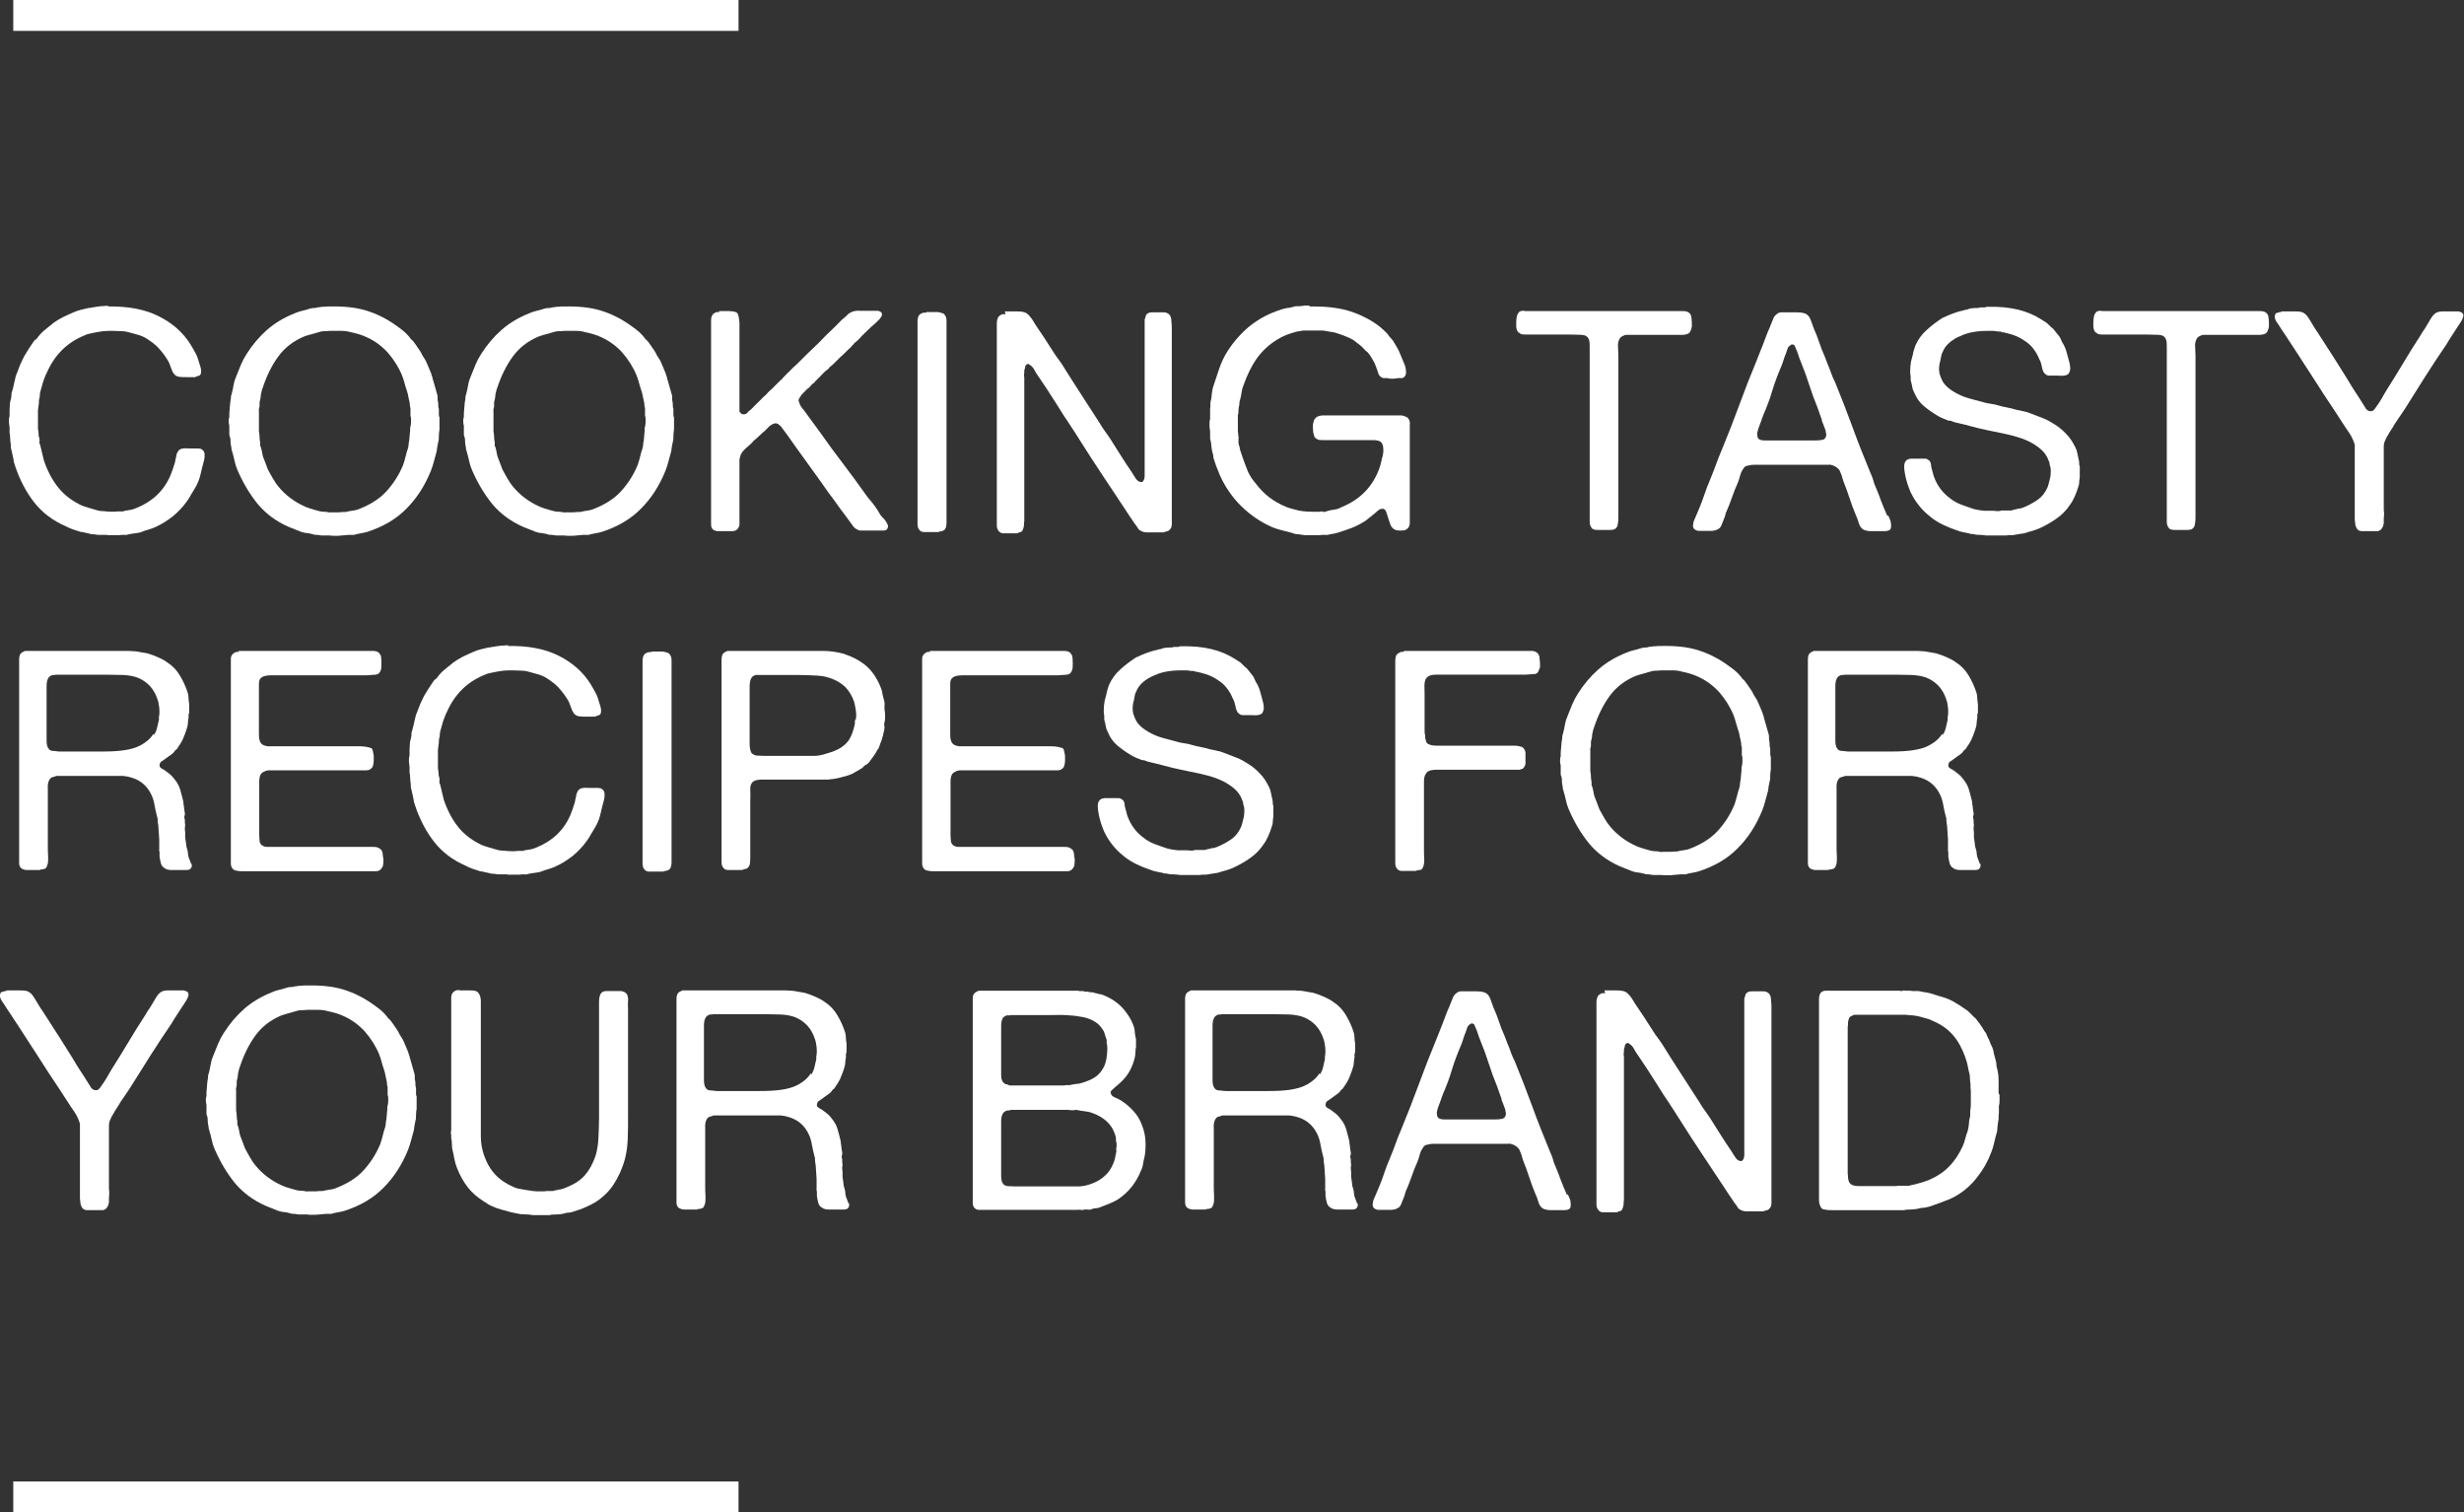 <svg xmlns="http://www.w3.org/2000/svg" id="Capa_2" viewBox="0 0 79.84 49"><rect x="0" y="0" width="79.84" height="49" fill="#333333" stroke="none"/><defs><style>.cls-1{fill:#fff;stroke-width:0px;}</style></defs><g id="Capa_1-2"><rect class="cls-1" x=".43" width="23.5" height="1"></rect><rect class="cls-1" x=".43" y="48" width="23.5" height="1"></rect><path class="cls-1" d="M3.5,9.93c.65-.01,1.2.09,1.65.32.44.22.79.53,1.03.92.07.11.12.21.17.3s.08.21.12.34c.01.03.03.08.04.14s.01.11,0,.15c-.01.04-.04.07-.08.08s-.08.02-.11.04h-.1s-.04,0-.08,0h-.08c-.09,0-.18,0-.25-.01s-.13-.04-.17-.09c-.05-.07-.08-.14-.11-.23-.03-.09-.06-.17-.11-.24-.09-.15-.19-.27-.29-.38s-.24-.21-.38-.3c-.08-.05-.17-.09-.27-.12s-.19-.05-.29-.08c-.07-.02-.16-.04-.25-.04-.09,0-.19-.01-.29-.01s-.2,0-.3.01-.18.03-.25.04c-.07.01-.13.03-.19.04-.06.01-.12.03-.18.06-.56.23-.96.63-1.21,1.2-.05.09-.08.19-.12.29-.03.1-.06.21-.09.32-.01.04-.02.08-.02.12s0,.08-.02.12c0,.03-.01.05-.01.07s0,.04,0,.07c-.01.07-.02.15-.03.23,0,.08,0,.16,0,.23,0,.05,0,.1,0,.15s0,.09,0,.13v.1s.02.09.02.14,0,.09.02.14c.01.04.02.08.01.12s0,.08.02.11c.02.09.04.17.06.25s.04.17.06.25c.11.33.26.62.44.85.18.24.42.43.71.58.09.05.19.08.29.11s.2.06.31.09c.05.01.09.02.13.02.04,0,.09,0,.14.01.03,0,.09.01.18.01.09,0,.15,0,.19-.01h.07s.05,0,.08,0c.03,0,.05,0,.08-.02.07-.01.13-.02.19-.03.06-.01.12-.03.19-.06.52-.21.89-.56,1.1-1.05.05-.12.1-.26.15-.43.01-.06.02-.12.04-.19,0-.06.03-.12.06-.17.03-.05.09-.08.16-.09s.15,0,.24,0h.1s.06,0,.09,0h.07s.04.01.06.01c.02,0,.04.01.06.03.05.03.07.08.08.14,0,.07,0,.14-.02.21-.04.15-.08.3-.11.44-.03.14-.08.27-.15.4-.05.09-.1.17-.15.25-.04.08-.09.16-.15.24-.12.17-.27.33-.45.48-.18.14-.37.26-.57.35-.07.03-.15.06-.22.08-.07.02-.14.04-.21.07-.07.03-.15.04-.23.05s-.15.02-.23.04c-.03.01-.06.02-.09.01-.03,0-.05,0-.08,0-.04,0-.08.01-.12.01s-.08,0-.13,0c-.02,0-.06,0-.14,0-.07,0-.11,0-.13-.01-.03,0-.06,0-.1,0-.03,0-.06,0-.09,0h-.1c-.05-.01-.1-.02-.15-.02-.05,0-.1-.01-.15-.03-.06-.01-.12-.02-.18-.04-.06,0-.12-.02-.17-.04-.14-.04-.27-.09-.38-.15-.42-.18-.76-.44-1.02-.77-.26-.33-.47-.73-.62-1.18-.03-.08-.05-.16-.06-.25-.02-.09-.04-.18-.06-.27-.01-.03-.02-.06-.02-.09,0-.03,0-.06,0-.09-.01-.06-.02-.12-.02-.19,0-.07-.01-.13-.02-.19v-.19s-.02-.09-.02-.17,0-.14.02-.17c0-.02,0-.04,0-.06,0-.02,0-.04,0-.06v-.09c0-.05.01-.11.01-.17s.01-.11.03-.17c.01-.04.02-.08.02-.12s0-.09.02-.13c.03-.11.06-.22.08-.33s.05-.21.09-.3c.03-.09.07-.17.1-.26.04-.09.08-.17.12-.25.1-.17.2-.33.3-.47.02-.03.04-.06.08-.08.03-.02.05-.05.07-.08.04-.05.08-.1.12-.14s.09-.08.14-.12c.04-.03.08-.07.11-.09.04-.03.08-.06.12-.1.1-.07.21-.14.31-.19.11-.05.23-.11.35-.16.07-.03.15-.06.23-.08s.17-.04.25-.06c.05,0,.09-.01.13-.02.04,0,.08-.01.12-.02.05,0,.1-.01.15-.02.05,0,.1,0,.16-.01.01,0,.03,0,.05,0s.04,0,.05,0Z"></path><path class="cls-1" d="M14.24,13.51s0,.08,0,.14,0,.11,0,.15v.12c-.01.07-.02.13-.02.21s0,.13-.02.19c-.01.05-.02.1-.03.15s-.01.1-.02.15c-.03.11-.06.22-.09.33-.03.11-.06.21-.1.31-.2.49-.46.89-.79,1.22-.32.33-.74.58-1.26.75-.07.02-.15.04-.22.05-.07.01-.15.03-.22.05-.03,0-.06,0-.09,0s-.05,0-.08,0l-.33.03s-.06,0-.14,0c-.07,0-.11,0-.13-.01-.03,0-.06,0-.1,0-.03,0-.06,0-.08,0h-.11s-.09-.02-.14-.02c-.04,0-.09,0-.13-.02-.07-.02-.13-.03-.2-.04-.06,0-.13-.02-.19-.04-.07-.03-.13-.05-.2-.08-.07-.03-.13-.05-.2-.08-.41-.18-.74-.43-1-.74-.26-.32-.48-.69-.66-1.11-.04-.09-.07-.19-.09-.29s-.05-.2-.08-.31c-.01-.03-.02-.05-.02-.07,0-.02,0-.05-.01-.08-.01-.05-.02-.1-.02-.15s0-.11-.02-.16c-.01-.03-.02-.05-.02-.08,0-.03,0-.05,0-.07v-.21s-.02-.08-.02-.14,0-.11.02-.14v-.13l.03-.36s.02-.08.02-.12,0-.08.02-.12c.03-.11.05-.21.07-.32s.05-.2.09-.29c.05-.13.1-.25.15-.37.05-.12.11-.23.18-.34.19-.3.41-.56.66-.78.25-.22.55-.4.9-.54.07-.03.15-.06.24-.08.08-.02.17-.04.25-.07.04-.01.08-.02.12-.02s.08,0,.12-.02c.05,0,.1-.01.15-.02.05,0,.1,0,.16-.01.01,0,.03,0,.05,0s.04,0,.05,0c.45-.01.84.03,1.17.13.33.1.63.25.88.42.1.07.2.14.29.21.09.07.18.16.25.25.02.03.04.06.07.08.03.02.05.05.07.08.04.05.08.11.12.17.04.06.08.11.11.17.01.03.03.06.04.08.01.02.03.05.05.08.03.04.05.08.07.12.05.12.11.25.16.38.01.04.02.08.04.12,0,.04.02.08.03.12.02.07.04.13.06.21.02.07.04.14.06.21.01.03.02.07.02.1s0,.07,0,.1c.01.05.02.09.02.14s0,.1.02.15v.06s0,.07,0,.1c0,.03,0,.07.01.1ZM13.3,13.83s.02-.09.02-.18,0-.14-.02-.17v-.08s0-.06,0-.09c0-.03,0-.06,0-.09-.01-.03-.02-.07-.02-.09,0-.03,0-.06-.01-.1-.01-.06-.03-.12-.04-.18-.01-.06-.02-.12-.04-.17-.03-.09-.06-.18-.08-.26-.02-.08-.05-.17-.08-.25-.11-.27-.27-.52-.46-.74-.2-.22-.43-.39-.7-.51-.15-.07-.32-.12-.52-.16-.09-.03-.2-.04-.31-.04s-.23,0-.34,0c-.05,0-.09.01-.14.01-.04,0-.09,0-.15.01-.1.03-.19.05-.28.08-.09.02-.18.05-.27.08-.36.15-.64.37-.85.66-.21.29-.37.62-.5,1.01-.03.07-.04.15-.06.23,0,.08-.02.16-.04.23,0,.03,0,.07,0,.1s0,.06-.01.09c-.01.03-.02.05-.01.08,0,.03,0,.06,0,.08v.09s0,.09,0,.18,0,.15,0,.18c0,.03,0,.05,0,.08,0,.02,0,.05,0,.07.01.05.02.11.02.18s.01.12.02.17c0,.03,0,.05,0,.08s0,.05.02.07c.02.07.04.15.05.22.01.07.04.15.07.22.03.07.06.15.08.21.02.07.06.14.1.21.03.05.06.11.09.16.03.05.06.1.1.16.21.29.48.52.81.69.09.05.19.09.28.12s.2.06.31.09c.05.01.09.02.13.02.04,0,.08,0,.13.01.04.01.08.02.13.01.05,0,.1,0,.16,0h.1s.07-.01.1-.01c.03,0,.07,0,.1,0,.09-.02.18-.04.27-.05.08-.01.16-.04.23-.07.34-.14.62-.32.83-.55s.4-.51.54-.85c.03-.09.06-.18.08-.27.02-.09.05-.19.08-.28.01-.04.02-.08.02-.12s.01-.09.02-.13l.03-.33v-.09Z"></path><path class="cls-1" d="M21.84,13.51s0,.08,0,.14,0,.11,0,.15v.12c-.01.07-.02.13-.02.21s0,.13-.02.19c-.01.05-.02.1-.03.15s-.01.1-.02.15c-.03.11-.06.22-.09.33-.03.11-.06.21-.1.31-.2.49-.46.89-.79,1.22-.32.33-.74.58-1.26.75-.07.02-.15.04-.22.05-.07.01-.15.03-.22.05-.03,0-.06,0-.09,0s-.05,0-.08,0l-.33.03s-.06,0-.14,0c-.07,0-.11,0-.13-.01-.03,0-.06,0-.1,0-.03,0-.06,0-.08,0h-.11s-.09-.02-.14-.02c-.04,0-.09,0-.13-.02-.07-.02-.13-.03-.2-.04-.06,0-.13-.02-.19-.04-.07-.03-.13-.05-.2-.08-.07-.03-.13-.05-.2-.08-.41-.18-.74-.43-1-.74-.26-.32-.48-.69-.66-1.11-.04-.09-.07-.19-.09-.29s-.05-.2-.08-.31c-.01-.03-.02-.05-.02-.07,0-.02,0-.05-.01-.08-.01-.05-.02-.1-.02-.15s0-.11-.02-.16c-.01-.03-.02-.05-.02-.08,0-.03,0-.05,0-.07v-.21s-.02-.08-.02-.14,0-.11.02-.14v-.13l.03-.36s.02-.08.02-.12,0-.08.02-.12c.03-.11.05-.21.07-.32s.05-.2.09-.29c.05-.13.1-.25.15-.37.05-.12.11-.23.18-.34.19-.3.41-.56.66-.78.25-.22.55-.4.9-.54.07-.03.15-.06.24-.08.08-.02.17-.04.25-.07.04-.01.08-.02.12-.02s.08,0,.12-.02c.05,0,.1-.01.15-.02.05,0,.1,0,.16-.01.01,0,.03,0,.05,0s.04,0,.05,0c.45-.01.84.03,1.17.13.33.1.63.25.88.42.1.07.2.14.29.21.09.07.18.16.25.25.02.03.04.06.07.08.03.02.05.05.07.08.04.05.08.11.12.17.04.06.08.11.11.17.01.03.03.06.04.08.01.02.03.05.05.08.03.04.05.08.07.12.05.12.11.25.16.38.01.04.02.08.04.12,0,.04.02.08.03.12.02.07.04.13.06.21.02.07.04.14.06.21.01.03.02.07.02.1s0,.07,0,.1c.01.05.02.09.02.14s0,.1.02.15v.06s0,.07,0,.1c0,.03,0,.07.01.1ZM20.9,13.83s.02-.09.02-.18,0-.14-.02-.17v-.08s0-.06,0-.09c0-.03,0-.06,0-.09-.01-.03-.02-.07-.02-.09,0-.03,0-.06-.01-.1-.01-.06-.03-.12-.04-.18-.01-.06-.02-.12-.04-.17-.03-.09-.06-.18-.08-.26-.02-.08-.05-.17-.08-.25-.11-.27-.27-.52-.46-.74-.2-.22-.43-.39-.7-.51-.15-.07-.32-.12-.52-.16-.09-.03-.2-.04-.31-.04s-.23,0-.34,0c-.05,0-.09.01-.14.01-.04,0-.09,0-.15.01-.1.03-.19.05-.28.08-.09.02-.18.05-.27.08-.36.15-.64.37-.85.66-.21.29-.37.62-.5,1.01-.03.07-.04.15-.06.23,0,.08-.02.16-.04.23,0,.03,0,.07,0,.1s0,.06-.01.09c-.01.03-.02.05-.01.08,0,.03,0,.06,0,.08v.09s0,.09,0,.18,0,.15,0,.18c0,.03,0,.05,0,.08,0,.02,0,.05,0,.07.01.05.02.11.02.18s.01.12.02.17c0,.03,0,.05,0,.08s0,.05.02.07c.02.07.04.15.05.22.01.07.04.15.07.22.03.07.06.15.08.21.02.07.06.14.1.21.03.05.06.11.09.16.03.05.06.1.1.16.21.29.48.52.81.69.09.05.19.09.28.12s.2.06.31.09c.05.01.09.02.13.02.04,0,.08,0,.13.01.04.01.08.02.13.01.05,0,.1,0,.16,0h.1s.07-.01.1-.01c.03,0,.07,0,.1,0,.09-.02.18-.04.27-.05.08-.01.16-.04.23-.07.34-.14.62-.32.83-.55s.4-.51.54-.85c.03-.09.06-.18.08-.27.02-.09.05-.19.08-.28.01-.04.02-.08.02-.12s.01-.09.02-.13l.03-.33v-.09Z"></path><path class="cls-1" d="M23.3,10.08s.1,0,.16,0c.06,0,.12,0,.18,0,.06,0,.11.01.16.02.05.01.08.03.1.06.02.03.03.08.04.13,0,.05.02.11.02.18s0,.13,0,.21,0,.13,0,.18v2.11s0,.07,0,.1c0,.03,0,.06,0,.09v.08s0,.04,0,.07,0,.04.02.05c.01.01.02.02.03.03l.03.03c.08.01.14,0,.17-.04s.07-.08.12-.11c.03-.03.06-.06.09-.09.03-.03.06-.07.1-.1.04-.04.08-.08.12-.12.04-.04.08-.08.12-.12.03-.02.05-.04.07-.06s.04-.05.06-.07c.03-.03.07-.07.1-.09.03-.03.07-.06.1-.1.04-.04.08-.08.12-.12s.08-.08.13-.12c.02-.03.04-.05.06-.07s.04-.04.06-.06c.03-.03.06-.07.1-.1.03-.03.06-.06.09-.09.05-.05.1-.1.16-.15.05-.05.1-.1.15-.15.13-.13.26-.26.39-.38.13-.12.26-.25.39-.39.09-.09.19-.18.28-.27.09-.09.18-.18.27-.27.05-.04.1-.08.15-.13.04-.05.09-.08.15-.11.07-.03.17-.05.27-.04.11,0,.22,0,.32,0,.07,0,.14,0,.23,0,.09,0,.14.03.16.08.02.03.01.07-.02.12-.03.05-.06.08-.07.09-.08.08-.16.16-.25.23-.08.08-.17.16-.25.24-.05.05-.1.1-.15.16-.05.05-.1.09-.15.13,0,.01-.02.03-.05.06-.03.03-.05.05-.07.08-.02.02-.05.04-.08.07l-.06.06-.09.09s-.06.05-.09.08l-.09.09-.12.12s-.08.08-.13.11c-.02.02-.04.04-.05.06-.02.02-.04.04-.06.05-.07.05-.12.11-.18.17-.05.06-.11.11-.17.17-.01.01-.03.03-.04.05-.02.02-.04.04-.06.05-.03.02-.05.04-.07.07-.02.03-.05.05-.08.08-.01,0-.03.02-.06.05-.03.03-.07.07-.1.1-.04.04-.07.07-.09.11-.01.02-.03.05-.05.08-.02.04-.02.07,0,.1.02.07.05.14.1.2.05.06.09.11.13.17.07.1.15.2.22.3.07.1.15.2.22.3.25.36.51.71.77,1.05.26.34.51.69.77,1.05.05.06.09.12.14.17.05.06.09.12.13.17.05.07.09.14.13.21s.09.12.15.18c.03.03.05.07.07.1s.04.07.05.1c.01.04,0,.07-.01.09-.01.05-.06.08-.13.08-.07,0-.15,0-.22,0h-.29s-.05,0-.08,0c-.03,0-.05,0-.07,0-.02,0-.04,0-.06,0-.02,0-.04,0-.05,0-.1-.03-.18-.08-.23-.16-.13-.18-.26-.36-.4-.54-.13-.18-.26-.37-.4-.55-.17-.25-.35-.49-.52-.73l-.52-.72c-.16-.23-.31-.44-.46-.64-.02-.03-.05-.06-.09-.09-.04-.04-.09-.05-.15-.04-.08.03-.15.07-.21.14s-.12.12-.17.16c-.05.05-.1.09-.15.14-.05.05-.1.09-.15.13-.01.02-.03.04-.06.07-.05.05-.12.11-.19.17-.08.07-.13.14-.16.21-.01.03-.03.08-.04.15v.09s0,.04,0,.07c0,.03,0,.05,0,.08v1.36s0,.1,0,.16,0,.12,0,.17,0,.12,0,.17c0,.05-.02.09-.04.12-.04.07-.11.1-.2.1-.09,0-.19,0-.29,0-.06,0-.12,0-.17,0-.06,0-.1-.02-.14-.04-.05-.03-.08-.09-.08-.18s0-.18,0-.28v-6.08c0-.07,0-.15,0-.23,0-.08.01-.14.04-.19.03-.05.08-.08.15-.1.01,0,.03,0,.04,0,.01,0,.03,0,.04,0Z"></path><path class="cls-1" d="M30.02,10.11s.1,0,.16,0c.06,0,.12,0,.17,0,.06,0,.11.01.16.03.05.01.08.03.1.06.04.05.06.11.06.2,0,.08,0,.17,0,.25v6.28c0,.1-.02.17-.05.22-.03.03-.06.05-.1.06-.04,0-.08.02-.13.03h-.19c-.09,0-.18,0-.26,0s-.14-.04-.17-.1c-.03-.04-.04-.1-.04-.17v-6.28c0-.07,0-.16,0-.25,0-.09.01-.16.04-.21.03-.05.08-.08.16-.1.01,0,.03,0,.04,0,.01,0,.03,0,.04,0Z"></path><path class="cls-1" d="M32.56,10.09c.12,0,.25,0,.4,0,.15,0,.26.02.33.08.05.04.1.1.15.17.05.08.09.14.13.21.09.13.18.27.27.4.09.14.18.28.27.42.05.07.09.15.15.22.05.07.1.14.15.21.2.32.4.64.61.96.21.32.41.63.62.96.05.09.11.18.17.26s.12.17.18.26c.11.18.23.36.34.54s.23.35.35.53c.03.05.07.12.12.19.05.08.11.12.19.12.03-.01.05-.02.05-.03.03-.04.05-.1.05-.17v-4.66s0-.1,0-.15c0-.05,0-.1,0-.15v-.11s.02-.05.03-.08c0-.03.01-.05.02-.07.04-.05.1-.08.18-.08.08,0,.17,0,.26,0h.12s.08,0,.11.02c.08.03.12.09.14.18,0,.08.02.18.02.29v6.13c0,.07,0,.15,0,.22s-.01.13-.04.17c-.03.04-.06.07-.1.08s-.08.02-.13.04h-.51c-.08,0-.15-.01-.2-.04-.05-.02-.1-.05-.12-.1-.03-.05-.06-.09-.1-.14-.05-.08-.11-.16-.17-.25s-.11-.17-.17-.26c-.24-.36-.48-.72-.71-1.07s-.47-.71-.7-1.08c-.13-.2-.25-.4-.38-.59s-.26-.39-.38-.59c-.22-.35-.45-.7-.69-1.05-.03-.05-.05-.09-.08-.14-.03-.04-.06-.08-.11-.11-.01,0-.03-.02-.04-.03-.01-.01-.03-.02-.05,0-.04.01-.06.04-.07.08,0,.04-.02.08-.03.12v.07s-.02.1,0,.16c0,.06,0,.11,0,.17v4.31s0,.07,0,.12c0,.05,0,.09-.01.12v.08c-.01.07-.03.11-.04.14-.01.03-.04.06-.07.07-.03,0-.07.02-.11.04h-.2c-.09,0-.18,0-.25,0-.07,0-.13-.04-.16-.09-.03-.04-.05-.09-.05-.17v-6.54c0-.09.02-.16.05-.21.02-.03.06-.06.12-.09.01,0,.03,0,.05,0,.02,0,.04,0,.06,0Z"></path><path class="cls-1" d="M42.42,9.93c.46-.01.86.03,1.21.12.35.1.65.24.92.42.12.08.23.17.33.27.01.01.03.03.04.04.01.01.03.03.04.04.03.05.07.1.11.14.04.04.08.09.11.15.07.11.14.23.19.36.05.13.11.26.16.39.02.07.03.14.03.21s-.03.13-.08.16c-.01.01-.03.02-.05.02s-.04,0-.06,0h-.07s-.09.02-.17.02-.13,0-.16-.02c-.02,0-.04,0-.06,0s-.04,0-.07,0c-.04,0-.08-.02-.11-.05-.04-.03-.07-.08-.08-.14-.02-.06-.04-.12-.06-.17-.03-.09-.07-.17-.12-.25-.04-.08-.09-.15-.15-.22-.01-.01-.03-.03-.05-.04s-.04-.04-.05-.05c-.06-.07-.12-.12-.18-.17-.03-.02-.06-.04-.09-.07-.03-.02-.06-.04-.09-.07-.09-.05-.19-.1-.3-.14-.11-.04-.22-.08-.33-.11-.06-.01-.12-.02-.18-.03s-.12-.02-.18-.03c-.03,0-.05,0-.08,0s-.04,0-.06,0h-.26s-.09,0-.13,0c-.01,0-.03,0-.05,0-.02,0-.04,0-.05,0-.04,0-.08.01-.12.02-.04,0-.08.01-.12.02-.23.06-.44.14-.61.25-.28.17-.5.38-.67.62s-.31.53-.43.87c-.03.07-.05.15-.06.23-.01.08-.03.16-.05.24-.01.03-.02.07-.02.09,0,.03,0,.06-.01.1-.01.05-.02.09-.02.14s0,.1-.02.16v.11s0,.1,0,.17,0,.13,0,.16v.1s.01.03.01.05,0,.04,0,.05c.01.05.02.09.01.13,0,.04,0,.08,0,.13.01.05.02.1.04.15,0,.05.02.1.04.16.03.1.07.2.1.29.04.1.07.19.11.29.03.08.08.16.12.23.05.07.1.14.16.21.25.33.57.58.97.74.05.02.09.04.14.05.05.01.1.03.15.04.16.05.35.07.56.07h.13s.08,0,.12,0c.03-.01.07-.02.1,0s.07,0,.1-.01c.09-.03.18-.05.27-.06s.16-.04.23-.08c.62-.25,1.04-.69,1.25-1.33.01-.05.03-.11.04-.16.01-.05.02-.11.04-.16.02-.08.03-.17.02-.26,0-.1-.04-.17-.09-.21-.05-.03-.13-.05-.22-.05h-1.62c-.09,0-.16,0-.21-.03-.05-.03-.09-.06-.1-.11-.01-.03-.02-.07-.03-.12,0-.05-.01-.1-.01-.16s0-.1.02-.16c.01-.05.02-.08.04-.1.03-.05.07-.08.14-.1.03-.01.07-.02.12-.02h2.11c.07,0,.15,0,.22,0s.14,0,.21,0c.06,0,.12.03.17.05.05.02.08.07.1.12.01.04.02.09.01.14,0,.05,0,.11,0,.16v3s0,.09-.02.12c-.02.05-.06.09-.12.12-.02.01-.06.02-.13.02-.09,0-.16,0-.21-.03-.05-.02-.08-.05-.11-.09-.03-.04-.05-.09-.06-.14-.02-.05-.04-.11-.06-.18-.01-.05-.04-.11-.06-.18-.03-.07-.08-.1-.16-.08-.05.01-.08.03-.11.06-.03.03-.06.05-.09.08-.05.04-.1.08-.15.12-.05.04-.1.08-.15.12-.14.09-.29.17-.44.23-.16.06-.33.12-.5.17-.05.01-.09.02-.14.03-.05,0-.1.02-.15.03-.05,0-.09,0-.12,0h-.06s-.04,0-.06.01h-.1s-.06,0-.11,0-.09,0-.12,0h-.17c-.07-.01-.14-.02-.21-.03-.06,0-.13-.01-.19-.04-.12-.03-.24-.06-.35-.09s-.22-.06-.33-.11c-.38-.17-.71-.4-1-.69s-.52-.63-.69-1.02c-.03-.08-.06-.16-.1-.25-.03-.09-.06-.18-.09-.27,0-.03-.01-.05-.01-.08s0-.05-.02-.08c-.02-.07-.03-.15-.04-.23,0-.08-.02-.16-.04-.24,0-.03,0-.05,0-.08s0-.05,0-.07v-.09s-.02-.1-.02-.19,0-.16.02-.2v-.21s0-.08,0-.12c0-.03.01-.07.01-.11s0-.07,0-.1c.02-.08.04-.16.04-.24.01-.08.02-.16.04-.24.07-.22.14-.43.21-.63.07-.2.16-.39.27-.56.2-.31.44-.58.72-.81.28-.22.6-.4.98-.52.07-.03.15-.04.21-.06.07,0,.14-.02.22-.04.03-.01.06-.02.09-.02s.06,0,.1,0c.05,0,.11-.01.17-.02.06,0,.11,0,.17,0Z"></path><path class="cls-1" d="M49.4,10.08h5.14c.07,0,.12.01.17.04.05.03.08.08.09.13.01.06.02.13.02.21v.12c-.01.05-.02.1-.04.13,0,.03-.03.06-.06.09-.05.03-.13.05-.22.05h-1.41c-.07,0-.15,0-.21,0-.07,0-.13,0-.19,0-.06.01-.1.03-.15.06s-.07.08-.09.13c-.02.06-.03.14-.02.23,0,.09.01.18.01.25v5.19c0,.1,0,.19-.02.27,0,.08-.05.14-.11.17-.03.01-.07.02-.12.02-.05,0-.1,0-.15,0h-.28c-.1,0-.16-.02-.19-.07-.04-.05-.06-.12-.06-.19s0-.15,0-.24v-5.17c0-.07,0-.16,0-.25s0-.17-.02-.23c-.03-.11-.11-.16-.23-.17-.12,0-.24-.01-.38-.01h-1.1c-.08,0-.17,0-.27,0-.1,0-.18,0-.23-.02-.02-.01-.04-.03-.06-.04s-.04-.03-.05-.05c-.02-.03-.03-.07-.04-.13,0-.06,0-.12,0-.18,0-.06.01-.12.02-.17.01-.05.03-.09.05-.11.01-.02.03-.04.05-.05.02,0,.05-.02.08-.02.01,0,.03,0,.04,0,.01,0,.03,0,.04,0Z"></path><path class="cls-1" d="M61.18,16.69s.03.07.05.12.04.09.04.15c.01.05.01.1,0,.14,0,.04-.04.08-.08.09-.03.01-.07.02-.12.02h-.44c-.1,0-.19-.02-.25-.05-.07-.04-.12-.11-.15-.21-.03-.1-.06-.19-.1-.27-.07-.17-.14-.35-.2-.54s-.13-.37-.2-.55c-.02-.06-.04-.12-.05-.17-.02-.05-.04-.1-.06-.15-.02-.05-.06-.09-.1-.12-.04-.03-.09-.06-.16-.08-.03-.01-.07-.02-.11-.01-.04,0-.09,0-.14,0h-1.89c-.06,0-.13,0-.2,0-.07,0-.14,0-.21,0-.07,0-.13.02-.19.03s-.1.04-.12.08c-.05.07-.09.14-.11.22-.02.08-.05.17-.08.25-.07.15-.13.31-.19.48-.06.17-.12.33-.19.48-.01.04-.03.08-.04.14-.02.05-.04.1-.06.15-.02.05-.04.1-.06.15-.02.04-.05.08-.08.09-.05.04-.12.06-.21.07-.09,0-.19,0-.29,0-.05,0-.1,0-.15,0-.05,0-.09-.02-.12-.04-.03-.02-.05-.05-.06-.09s0-.08.01-.12c0-.04.02-.09.04-.13.02-.04.03-.08.04-.09.09-.21.18-.42.25-.63.07-.21.15-.42.24-.63.06-.15.12-.29.17-.44.05-.14.11-.29.17-.43.2-.48.39-.97.57-1.46.18-.49.37-.98.57-1.46.07-.17.14-.35.21-.53s.13-.36.21-.53c.03-.07.06-.16.1-.25.03-.09.07-.15.13-.19.03-.03.07-.05.13-.06.01,0,.03,0,.04,0,.02,0,.03,0,.05,0,.12,0,.26,0,.42,0,.16,0,.28.02.35.08.05.04.09.1.12.19.03.09.06.17.09.25.07.15.13.31.18.46.05.15.11.31.18.46.05.13.1.27.16.41.05.14.1.28.17.41.2.49.39.98.57,1.47.18.5.38.99.58,1.48.03.06.05.12.07.17.02.05.03.11.05.17.07.17.15.35.21.53.07.18.14.36.22.53ZM59.04,14.26c.06-.02.1-.05.12-.1.02-.05.02-.1,0-.16,0-.06-.03-.11-.05-.17-.02-.06-.04-.11-.06-.15-.01-.03-.02-.05-.02-.07,0-.02,0-.04-.02-.07-.02-.05-.04-.11-.06-.17s-.04-.12-.06-.17c-.1-.24-.19-.49-.27-.74s-.17-.5-.27-.74c-.03-.07-.06-.15-.08-.22s-.05-.14-.08-.21c-.01-.03-.03-.06-.04-.09s-.05-.04-.1-.04c-.01.01-.03.02-.04.03-.01,0-.03.02-.04.03-.03.03-.05.07-.06.11-.01.04-.03.08-.04.12-.03.07-.06.15-.08.22s-.05.15-.08.22c-.11.26-.21.52-.29.79-.08.27-.18.53-.29.78-.01.03-.02.07-.04.1,0,.03-.02.07-.03.1-.02.05-.04.11-.06.16-.02.05-.04.11-.05.16-.01.03-.02.07-.01.11,0,.04.01.07.02.1.03.05.1.08.21.08.11,0,.21,0,.3,0h1.07c.07,0,.16,0,.27,0,.11,0,.19,0,.24-.03Z"></path><path class="cls-1" d="M64.37,9.94c.38-.01.72.02,1.01.09.29.07.55.18.78.33.04.03.08.05.11.07.04.02.07.05.1.08.01.01.03.03.04.04s.03.02.04.04c.01.01.03.03.05.04s.04.04.05.05c.03.03.05.07.08.1.03.03.05.07.08.1.03.03.05.07.06.1.02.04.03.07.05.11.06.09.11.2.14.31.03.12.07.24.1.37.01.05.02.11.02.17,0,.06-.02.11-.04.15-.03.05-.09.07-.16.08s-.15,0-.23,0h-.09s-.05,0-.08,0c-.03,0-.06,0-.08,0s-.05,0-.08-.02c-.01,0-.03-.01-.04-.03-.01,0-.03-.02-.04-.03-.04-.06-.07-.13-.08-.22-.02-.09-.04-.16-.08-.23-.11-.27-.27-.47-.48-.6-.15-.11-.34-.19-.55-.24-.04-.01-.08-.02-.12-.03-.04,0-.08-.01-.12-.03h-.08c-.05-.01-.11-.02-.16-.02h-.16c-.35,0-.64.05-.87.16-.13.05-.25.12-.36.21-.11.09-.19.2-.24.33-.03.05-.04.11-.05.17-.01.06-.02.12-.04.18-.01.05-.02.11-.02.18s.01.12.02.17c.05.15.1.27.18.35.07.08.17.16.29.23.15.09.31.16.49.21.18.05.37.1.56.15.06.01.12.02.18.03s.12.02.18.04c.09.03.19.05.29.07.1.02.2.04.29.07.03,0,.05.01.07.02.02,0,.04,0,.07.01.06.01.12.03.18.04s.12.04.18.06c.13.05.26.1.39.15.13.05.25.12.36.19.15.09.28.2.4.33.12.12.21.27.29.43.03.06.05.12.06.18.01.06.03.12.04.19.01.03.02.07.02.12s0,.08.02.12v.2s0,.05,0,.08v.08c-.01.05-.02.11-.02.17,0,.06-.02.11-.04.17-.03.1-.07.2-.11.29-.04.09-.09.18-.15.26-.11.17-.26.32-.43.44s-.36.23-.56.32c-.07.03-.13.05-.19.07-.06.02-.13.04-.21.06-.07.03-.15.04-.23.05s-.16.03-.24.04c-.03,0-.07,0-.1,0s-.07,0-.1.01c-.04,0-.08,0-.12,0-.04,0-.08,0-.12,0-.03,0-.08,0-.15,0s-.11,0-.15,0h-.11c-.07-.01-.13-.02-.2-.02s-.13,0-.19-.02c-.03,0-.05-.01-.08-.01-.03,0-.06,0-.09-.02-.07-.01-.14-.03-.2-.04-.06-.01-.13-.03-.2-.06-.33-.11-.6-.24-.82-.41-.22-.17-.42-.38-.58-.65-.05-.09-.1-.18-.13-.27-.04-.09-.07-.19-.1-.3-.01-.04-.02-.08-.03-.12s-.01-.08-.02-.11c-.01-.06-.02-.13-.02-.21s.02-.13.05-.17c.03-.05.09-.07.17-.08.08,0,.15,0,.22,0h.08s.06,0,.08,0c.03,0,.06,0,.08,0,.02,0,.04,0,.07.02.05.03.08.05.09.08.02.03.03.07.03.1,0,.04.01.08.02.12.01.05.03.09.04.14.01.05.02.09.04.14.11.29.28.51.51.68.11.09.24.16.37.21.13.05.28.1.43.15.05.01.11.02.16.03l.16.02s.03,0,.05,0c.02,0,.04,0,.06,0,.03,0,.06,0,.09,0s.07,0,.1,0c.03,0,.06.01.12.01s.09,0,.12-.02h.07s.07,0,.1,0,.07,0,.1,0c.02,0,.04,0,.05,0,.02,0,.04,0,.07-.02.05-.01.11-.02.17-.04.06,0,.12-.02.17-.04.17-.07.33-.16.46-.25s.24-.23.31-.39c.02-.05.04-.11.05-.16.01-.05.03-.11.04-.16.01-.05.02-.12.02-.19s0-.13-.02-.18c-.01-.03-.02-.06-.02-.08s0-.05-.02-.08c-.04-.11-.09-.21-.16-.29-.07-.08-.15-.15-.24-.21-.14-.1-.3-.18-.47-.24-.17-.06-.35-.11-.54-.15-.19-.04-.39-.08-.58-.12-.2-.04-.39-.09-.58-.14-.11-.03-.21-.06-.32-.08-.11-.02-.21-.05-.3-.09-.01,0-.02,0-.03,0,0,0-.02,0-.03,0-.07-.03-.13-.05-.2-.08-.07-.03-.13-.06-.19-.1-.15-.09-.29-.19-.42-.3-.13-.11-.23-.25-.3-.42-.03-.06-.06-.12-.07-.2-.01-.07-.03-.14-.05-.21,0-.03,0-.05,0-.07,0-.02,0-.04,0-.06-.02-.08-.02-.18-.01-.31.01-.12.03-.22.05-.28.02-.07.04-.14.05-.21.02-.07.04-.13.06-.19.09-.2.21-.37.36-.5.15-.14.31-.26.49-.38.01-.01.03-.02.05-.03.02,0,.04-.01.05-.02.15-.07.32-.14.51-.19.05-.01.1-.02.15-.04.05,0,.1-.02.15-.04.05-.01.11-.02.17-.02s.12,0,.18-.02c.02,0,.05,0,.09,0,.04,0,.07,0,.08-.01Z"></path><path class="cls-1" d="M68.1,10.08h5.14c.07,0,.12.01.17.04.05.03.08.08.09.13.01.06.02.13.02.21v.12c-.01.05-.02.1-.04.13,0,.03-.03.06-.06.09-.05.03-.13.05-.22.05h-1.41c-.07,0-.15,0-.21,0-.07,0-.13,0-.19,0-.06.01-.1.03-.15.06s-.07.08-.09.13c-.02.06-.03.14-.02.23,0,.09.01.18.01.25v5.19c0,.1,0,.19-.02.27,0,.08-.05.14-.11.17-.03.01-.07.02-.12.02-.05,0-.1,0-.15,0h-.28c-.1,0-.16-.02-.19-.07-.04-.05-.06-.12-.06-.19s0-.15,0-.24v-5.17c0-.07,0-.16,0-.25s0-.17-.02-.23c-.03-.11-.11-.16-.23-.17-.12,0-.24-.01-.38-.01h-1.1c-.08,0-.17,0-.27,0-.1,0-.18,0-.23-.02-.02-.01-.04-.03-.06-.04s-.04-.03-.05-.05c-.02-.03-.03-.07-.04-.13,0-.06,0-.12,0-.18,0-.06.01-.12.02-.17.01-.05.03-.09.05-.11.01-.02.03-.04.05-.05.02,0,.05-.02.08-.02.01,0,.03,0,.04,0,.01,0,.03,0,.04,0Z"></path><path class="cls-1" d="M73.93,10.09c.1,0,.22,0,.37,0,.15,0,.26,0,.33.04.05.03.09.06.12.1.03.04.06.08.09.13.04.07.08.13.12.2s.08.13.13.2c.19.29.37.58.56.87.18.29.37.58.54.87.07.11.13.21.2.31.06.1.13.2.19.3.03.05.06.09.08.13.03.04.07.07.12.08.05.01.1,0,.13-.03.04-.04.06-.07.08-.1.07-.09.13-.19.19-.29.06-.1.11-.2.17-.29.18-.29.36-.57.53-.86.17-.29.35-.57.53-.85.05-.09.1-.17.16-.25.05-.08.1-.17.15-.25.03-.05.05-.09.08-.13.03-.04.06-.08.1-.11.06-.05.15-.07.25-.07h.33c.05,0,.11,0,.16,0,.05,0,.1.02.13.04.05.03.06.08.04.15-.02.06-.05.11-.06.13-.05.08-.1.16-.15.23-.05.08-.1.15-.15.23-.03.05-.06.09-.09.14-.03.05-.06.1-.09.15-.23.34-.46.68-.68,1.03-.22.35-.44.7-.66,1.05-.07.11-.14.21-.21.31-.07.1-.14.21-.21.33-.05.07-.09.14-.13.21-.04.06-.08.14-.12.24-.01.04-.02.08-.02.13v1.99c0,.05,0,.11.01.17,0,.06,0,.12-.01.17v.17c-.02.12-.07.2-.14.23-.02.01-.04.02-.06.02-.02,0-.04,0-.07,0-.03,0-.06,0-.08,0s-.06,0-.1,0h-.24c-.08,0-.14-.02-.17-.07-.03-.03-.04-.07-.06-.13,0-.06-.02-.13-.02-.2s0-.14,0-.21,0-.14,0-.2v-1.78s0-.06,0-.08v-.13c-.03-.11-.08-.21-.12-.29-.05-.08-.1-.16-.16-.24l-.39-.6c-.23-.34-.45-.68-.66-1.01s-.43-.67-.66-1.02c-.09-.13-.17-.26-.25-.38-.08-.12-.17-.25-.25-.38-.05-.06-.08-.12-.1-.19-.01-.05,0-.08.01-.1,0-.03.02-.05.05-.06.03,0,.06-.02.1-.03,0,0,.02,0,.02,0,0,0,.02,0,.02,0Z"></path><path class="cls-1" d="M6.2,27.96c.03.09.02.15-.04.2-.03.02-.07.03-.12.03-.05,0-.1,0-.15,0h-.32c-.11,0-.19-.02-.25-.07-.05-.03-.09-.08-.11-.16s-.03-.14-.04-.21c0-.03,0-.05,0-.08v-.06s-.02-.06-.01-.09c0-.03,0-.05,0-.08,0-.04,0-.08,0-.12v-.12l-.03-.45s-.02-.09-.02-.14,0-.1-.02-.15c-.03-.12-.06-.24-.08-.36s-.05-.23-.1-.34c-.13-.28-.34-.47-.63-.56-.09-.03-.18-.05-.29-.06-.1,0-.21,0-.32,0h-1.84s-.09.03-.12.04c-.04,0-.07.03-.1.07-.05.07-.07.17-.06.33,0,.15,0,.28,0,.39v1.45c0,.09,0,.21.01.34,0,.14,0,.24-.04.3-.01.05-.04.08-.08.09-.03.01-.05.02-.08.02s-.05,0-.08.02c-.03,0-.06,0-.09,0-.03,0-.07,0-.1,0-.07,0-.15,0-.21,0-.07,0-.13-.02-.18-.05-.05-.03-.08-.09-.08-.18v-6.35c0-.07,0-.15,0-.23s.01-.14.04-.19c.03-.04.08-.07.15-.1.01,0,.03,0,.04,0,.01,0,.03,0,.04,0h2.9s.1,0,.15,0c.05,0,.1,0,.14,0h.11s.08.01.12.01c.04,0,.08,0,.13.01.05.01.11.02.17.03s.11.02.17.03c.13.04.24.08.35.13.11.05.21.1.3.17.17.11.3.25.4.42s.19.35.26.58c.01.05.02.11.02.17,0,.06.01.11.02.17v.1s0,.07,0,.12,0,.08-.02.12v.11c-.01.05-.02.1-.02.15s-.01.09-.02.14c-.03.1-.06.2-.1.29-.03.09-.07.17-.12.25-.02.03-.04.06-.06.09-.02.03-.04.06-.06.09,0,0-.01.01-.02.02,0,0-.01,0-.02.01-.01.01-.03.03-.04.05-.02.02-.03.04-.04.05-.05.04-.1.08-.15.11-.05.04-.1.07-.15.11-.03.02-.06.04-.09.06-.03.02-.04.06-.05.1,0,.04,0,.07.04.1s.07.05.1.06c.07.05.14.1.2.15.06.05.12.12.17.19.07.09.13.2.16.31.03.12.07.24.1.38,0,.05.01.11.02.16,0,.05.01.1.02.16.01.05.02.09,0,.14s0,.09.01.14v.09s.02.1,0,.15c0,.05,0,.11.01.16,0,.03,0,.05,0,.08s0,.05,0,.08c.01.07.02.13.03.21,0,.07.02.13.04.19.01.04.02.08.02.12,0,.04.01.08.02.12l.09.24ZM4.99,23.81c.05-.07.08-.15.1-.23s.04-.17.06-.26v-.09c.02-.09.02-.19.01-.3-.01-.11-.03-.2-.06-.28-.11-.33-.32-.56-.63-.69-.13-.05-.29-.08-.47-.09-.18,0-.36-.01-.54-.01h-1.65s-.03.01-.04.01-.04,0-.06,0c-.08.02-.13.06-.16.13-.03.06-.04.14-.04.25s0,.2,0,.29v1.15c0,.1,0,.2,0,.31s.02.2.06.25c.03.05.08.08.15.08s.14.02.22.02h.62c.26,0,.51,0,.76,0,.25,0,.48-.01.69-.04.21-.03.4-.08.56-.17s.3-.2.4-.36Z"></path><path class="cls-1" d="M7.72,21.09h4.13c.07,0,.15,0,.22,0,.07,0,.13.01.18.04.02.01.04.03.05.05.01.02.03.04.04.06.01.05.02.12.02.23s0,.18-.02.24c-.03.09-.08.14-.17.15-.09,0-.19.02-.31.02h-2.68c-.11,0-.23,0-.38,0-.14,0-.25.02-.31.06-.07.04-.1.11-.1.21,0,.1,0,.2,0,.31v1.02c0,.07,0,.16,0,.26s0,.18.02.24c.02.08.06.13.12.16.03.01.07.03.14.04h.1s.05,0,.08,0c.03,0,.06,0,.09,0h2.3c.06,0,.13,0,.2,0,.07,0,.15,0,.23,0,.08,0,.15.01.21.02s.11.03.15.04c.02.01.04.04.05.09.01.05.02.1.03.15,0,.05,0,.11,0,.17s-.01.1-.02.14c-.01.06-.04.1-.09.13-.01.01-.03.02-.06.03s-.04,0-.06.01h-.06s-.07,0-.1,0c-.03,0-.07,0-.1,0h-2.48c-.08,0-.16,0-.24,0-.08,0-.15,0-.21,0-.07.01-.12.03-.17.06-.05.03-.08.07-.1.14-.01.04-.02.09-.02.14,0,.05,0,.11,0,.16v1.51c0,.09,0,.18.01.25,0,.08.03.13.08.17.05.03.1.05.16.05s.13,0,.2,0h3.06c.05,0,.11,0,.16,0s.1,0,.14.01c.08.03.13.06.16.11.01.02.02.05.03.1,0,.05.01.1.02.15s0,.1,0,.15c0,.05-.01.09-.02.12-.03.05-.06.09-.09.11-.04.03-.09.04-.15.04h-4.25c-.09,0-.17,0-.24-.02-.07,0-.12-.04-.15-.09-.03-.04-.04-.09-.04-.16v-6.6c0-.06.01-.11.04-.14.03-.05.08-.08.15-.1.01,0,.03,0,.04,0,.01,0,.03,0,.04,0Z"></path><path class="cls-1" d="M16.46,20.93c.65-.01,1.2.09,1.65.32.44.22.79.53,1.03.92.07.11.12.21.17.3s.08.21.12.34c.01.03.03.08.04.14s.01.11,0,.15c-.01.04-.04.07-.08.08s-.08.02-.11.04h-.1s-.04,0-.08,0h-.08c-.09,0-.18,0-.25-.01s-.13-.04-.17-.09c-.05-.07-.08-.14-.11-.23-.03-.09-.06-.17-.11-.24-.09-.15-.19-.27-.29-.38s-.24-.21-.38-.3c-.08-.05-.17-.09-.27-.12s-.19-.05-.29-.08c-.07-.02-.16-.04-.25-.04-.09,0-.19-.01-.29-.01s-.2,0-.3.01-.18.03-.25.04c-.07.01-.13.03-.19.04-.06.01-.12.03-.18.06-.56.23-.96.63-1.21,1.2-.05.09-.08.19-.12.29-.03.1-.06.21-.09.32-.01.04-.02.08-.02.12s0,.08-.02.12c0,.03-.01.05-.01.07s0,.04,0,.07c-.01.07-.02.15-.03.23,0,.08,0,.16,0,.23,0,.05,0,.1,0,.15s0,.09,0,.13v.1s.02.09.02.14,0,.09.02.14c.01.04.02.08.01.12s0,.08.02.11c.02.09.04.17.06.25s.04.17.06.25c.11.33.26.62.44.85.18.24.42.43.71.58.09.05.19.08.29.11s.2.06.31.09c.05.01.09.02.13.02.04,0,.09,0,.14.01.03,0,.09.01.18.01.09,0,.15,0,.19-.01h.07s.05,0,.08,0c.03,0,.05,0,.08-.02.07-.01.13-.02.19-.03.06-.01.12-.03.19-.06.52-.21.89-.56,1.1-1.05.05-.12.1-.26.15-.43.01-.06.02-.12.04-.19,0-.06.03-.12.06-.17.03-.05.09-.08.16-.09s.15,0,.24,0h.1s.06,0,.09,0h.07s.04.01.06.01c.02,0,.04.01.06.03.05.03.07.08.08.14,0,.07,0,.14-.02.21-.04.15-.08.3-.11.44-.03.14-.08.27-.15.4-.05.09-.1.17-.15.25-.04.08-.09.16-.15.24-.12.17-.27.33-.45.48-.18.14-.37.26-.57.35-.07.03-.15.06-.22.08-.07.02-.14.04-.21.07-.07.03-.15.04-.23.05s-.15.02-.23.04c-.03.01-.06.02-.09.01-.03,0-.05,0-.08,0-.04,0-.08.01-.12.01s-.08,0-.13,0c-.02,0-.06,0-.14,0-.07,0-.11,0-.13-.01-.03,0-.06,0-.1,0-.03,0-.06,0-.09,0h-.1c-.05-.01-.1-.02-.15-.02-.05,0-.1-.01-.15-.03-.06-.01-.12-.02-.18-.04-.06,0-.12-.02-.17-.04-.14-.04-.27-.09-.38-.15-.42-.18-.76-.44-1.02-.77-.26-.33-.47-.73-.62-1.18-.03-.08-.05-.16-.06-.25-.02-.09-.04-.18-.06-.27-.01-.03-.02-.06-.02-.09,0-.03,0-.06,0-.09-.01-.06-.02-.12-.02-.19,0-.07-.01-.13-.02-.19v-.19s-.02-.09-.02-.17,0-.14.02-.17c0-.02,0-.04,0-.06,0-.02,0-.04,0-.06v-.09c0-.05.01-.11.01-.17s.01-.11.03-.17c.01-.04.02-.08.02-.12s0-.09.02-.13c.03-.11.06-.22.08-.33s.05-.21.09-.3c.03-.09.07-.17.1-.26.04-.09.08-.17.12-.25.1-.17.2-.33.3-.47.02-.03.04-.06.08-.08.03-.02.05-.05.07-.08.04-.05.08-.1.12-.14s.09-.08.14-.12c.04-.03.08-.07.11-.09.04-.03.08-.06.12-.1.1-.07.21-.14.31-.19.11-.05.23-.11.35-.16.07-.03.15-.06.23-.08s.17-.04.25-.06c.05,0,.09-.01.13-.02.04,0,.08-.01.12-.02.05,0,.1-.01.15-.02.05,0,.1,0,.16-.01.01,0,.03,0,.05,0s.04,0,.05,0Z"></path><path class="cls-1" d="M21.11,21.11s.1,0,.16,0c.06,0,.12,0,.17,0,.06,0,.11.01.16.03.05.01.08.03.1.06.04.05.06.11.06.2,0,.08,0,.17,0,.25v6.28c0,.1-.02.17-.05.22-.03.03-.06.05-.1.06-.04,0-.08.02-.13.03h-.19c-.09,0-.18,0-.26,0s-.14-.04-.17-.1c-.03-.04-.04-.1-.04-.17v-6.28c0-.07,0-.16,0-.25,0-.09.01-.16.04-.21.03-.05.08-.08.16-.1.01,0,.03,0,.04,0,.01,0,.03,0,.04,0Z"></path><path class="cls-1" d="M28.66,22.98c.01.05.02.12.02.21s0,.16-.02.21c-.01.05-.02.09,0,.13,0,.04,0,.08-.01.13-.01.04-.02.08-.03.12,0,.04-.02.08-.03.12-.01.05-.03.1-.05.15s-.03.09-.05.14c-.01.02-.02.04-.02.05,0,.02-.01.03-.03.04-.07.13-.15.25-.24.36-.01.03-.04.05-.06.08-.03.03-.06.05-.08.06-.03.01-.05.03-.07.05s-.04.04-.06.06l-.21.12c-.07.05-.16.09-.26.12-.1.03-.2.05-.3.08-.05.01-.11.02-.16.03-.05,0-.11.01-.16.02-.03,0-.05,0-.08,0-.02,0-.04,0-.06,0-.03,0-.06,0-.1,0-.03,0-.06,0-.09,0h-1.51c-.1,0-.21,0-.32,0-.12,0-.21.02-.27.06-.07.05-.11.15-.1.29s0,.27,0,.39v1.47c0,.09,0,.19,0,.33,0,.13-.01.22-.04.27-.03.04-.06.07-.09.08-.04,0-.08.02-.14.04h-.18c-.1,0-.19,0-.27,0-.08,0-.14-.04-.17-.1-.03-.04-.04-.09-.04-.17v-6.27c0-.07,0-.16,0-.25s.01-.16.04-.21c.03-.04.08-.07.15-.1.01,0,.03,0,.04,0,.01,0,.03,0,.04,0h2.27c.25,0,.5,0,.75,0,.24,0,.46.04.66.09.3.1.54.23.73.39.19.16.34.38.46.66.03.07.06.15.07.23s.04.16.06.25c.01.05.02.09.01.13,0,.04,0,.08,0,.13ZM27.72,23.34c.03-.09.03-.2.01-.33s-.04-.22-.06-.29c-.07-.19-.16-.33-.27-.45-.11-.11-.25-.2-.42-.27-.15-.06-.31-.1-.51-.11-.19-.01-.39-.02-.59-.02h-1.29s-.03,0-.04,0-.04,0-.06,0c-.08.02-.13.06-.16.13-.03.07-.04.16-.04.27,0,.11,0,.21,0,.3v1.2c0,.1,0,.21,0,.33,0,.12.02.21.05.28.03.05.09.08.16.1.07,0,.15.01.23.01h1.35c.1,0,.2,0,.31,0,.11,0,.2-.02.28-.04.18-.05.34-.1.48-.17s.25-.16.35-.29c.05-.08.09-.16.12-.25.03-.09.06-.18.08-.29,0-.03,0-.07,0-.13Z"></path><path class="cls-1" d="M30.12,21.09h4.13c.07,0,.15,0,.22,0,.07,0,.13.01.18.04.02.01.04.03.05.05.01.02.03.04.04.06.01.05.02.12.02.23s0,.18-.02.24c-.03.09-.08.14-.17.15-.09,0-.19.02-.31.02h-2.68c-.11,0-.23,0-.38,0-.14,0-.25.02-.31.06-.07.04-.1.11-.1.21,0,.1,0,.2,0,.31v1.02c0,.07,0,.16,0,.26s0,.18.02.24c.02.08.06.13.12.16.03.01.07.03.14.04h.1s.05,0,.08,0c.03,0,.06,0,.09,0h2.3c.06,0,.13,0,.2,0,.07,0,.15,0,.23,0,.08,0,.15.01.21.02s.11.03.15.04c.02.01.04.04.05.09.01.05.02.1.03.15,0,.05,0,.11,0,.17s-.01.1-.02.14c-.01.06-.04.1-.09.13-.01.01-.03.02-.06.03s-.04,0-.06.01h-.06s-.07,0-.1,0c-.03,0-.07,0-.1,0h-2.48c-.08,0-.16,0-.24,0-.08,0-.15,0-.21,0-.07.01-.12.03-.17.06-.05.03-.08.07-.1.14-.01.04-.02.09-.02.14,0,.05,0,.11,0,.16v1.51c0,.09,0,.18.01.25,0,.08.03.13.08.17.05.03.1.05.16.05s.13,0,.2,0h3.06c.05,0,.11,0,.16,0s.1,0,.14.01c.08.03.13.06.16.11.01.02.02.05.03.1,0,.05.01.1.02.15s0,.1,0,.15c0,.05-.01.09-.02.12-.03.05-.06.09-.09.11-.04.03-.09.04-.15.04h-4.25c-.09,0-.17,0-.24-.02-.07,0-.12-.04-.15-.09-.03-.04-.04-.09-.04-.16v-6.6c0-.06.01-.11.04-.14.03-.05.08-.08.15-.1.01,0,.03,0,.04,0,.01,0,.03,0,.04,0Z"></path><path class="cls-1" d="M38.24,20.94c.38-.01.72.02,1.01.09.29.07.55.18.78.33.04.03.08.05.11.07.04.02.07.05.1.08.01.01.03.03.04.04s.03.02.04.04c.01.01.03.03.05.04s.04.04.05.05c.03.03.05.07.08.1.03.03.05.07.08.1.03.03.05.07.06.1.02.04.03.07.05.11.06.09.11.2.14.31.03.12.07.24.1.37.01.05.02.11.02.17,0,.06-.02.11-.04.15-.03.05-.09.07-.16.08s-.15,0-.23,0h-.09s-.05,0-.08,0c-.03,0-.06,0-.08,0s-.05,0-.08-.02c-.01,0-.03-.01-.04-.03-.01,0-.03-.02-.04-.03-.04-.06-.07-.13-.08-.22-.02-.09-.04-.16-.08-.23-.11-.27-.27-.47-.48-.6-.15-.11-.34-.19-.55-.24-.04-.01-.08-.02-.12-.03-.04,0-.08-.01-.12-.03h-.08c-.05-.01-.11-.02-.16-.02h-.16c-.35,0-.64.05-.87.16-.13.05-.25.12-.36.21-.11.09-.19.2-.24.33-.03.05-.04.11-.05.17-.01.06-.02.12-.04.18-.01.05-.02.11-.02.18s.01.12.02.17c.05.15.1.27.18.35.07.08.17.16.29.23.15.09.31.16.49.21.18.05.37.1.56.15.06.01.12.02.18.03s.12.02.18.04c.09.03.19.05.29.07.1.02.2.04.29.07.03,0,.05.01.07.02.02,0,.04,0,.07.01.06.01.12.03.18.04s.12.04.18.06c.13.05.26.1.39.15.13.05.25.12.36.19.15.09.28.2.4.33.12.12.21.27.29.43.03.06.05.12.06.18.01.06.03.12.04.19.01.03.02.07.02.12s0,.08.02.12v.2s0,.05,0,.08v.08c-.01.05-.02.11-.02.17,0,.06-.02.11-.04.17-.03.1-.07.2-.11.29-.04.09-.09.18-.15.26-.11.17-.26.32-.43.44s-.36.23-.56.32c-.07.03-.13.05-.19.07-.06.02-.13.04-.21.06-.07.03-.15.04-.23.05s-.16.03-.24.04c-.03,0-.07,0-.1,0s-.07,0-.1.01c-.04,0-.08,0-.12,0-.04,0-.08,0-.12,0-.03,0-.08,0-.15,0s-.11,0-.15,0h-.11c-.07-.01-.13-.02-.2-.02s-.13,0-.19-.02c-.03,0-.05-.01-.08-.01-.03,0-.06,0-.09-.02-.07-.01-.14-.03-.2-.04-.06-.01-.13-.03-.2-.06-.33-.11-.6-.24-.82-.41-.22-.17-.42-.38-.58-.65-.05-.09-.1-.18-.13-.27-.04-.09-.07-.19-.1-.3-.01-.04-.02-.08-.03-.12s-.01-.08-.02-.11c-.01-.06-.02-.13-.02-.21s.02-.13.05-.17c.03-.05.09-.07.17-.08.08,0,.15,0,.22,0h.08s.06,0,.08,0c.03,0,.06,0,.08,0,.02,0,.04,0,.07.02.05.03.08.05.09.08.02.03.03.07.03.1,0,.04.01.08.02.12.01.05.03.09.04.14.01.05.02.09.04.14.11.29.28.51.51.68.11.09.24.16.37.21.13.05.28.1.43.15.05.01.11.02.16.03l.16.02s.03,0,.05,0c.02,0,.04,0,.06,0,.03,0,.06,0,.09,0s.07,0,.1,0c.03,0,.06.01.12.01s.09,0,.12-.02h.07s.07,0,.1,0,.07,0,.1,0c.02,0,.04,0,.05,0,.02,0,.04,0,.07-.02.05-.01.11-.02.17-.04.06,0,.12-.02.17-.04.17-.07.33-.16.46-.25s.24-.23.31-.39c.02-.05.04-.11.05-.16.01-.05.03-.11.04-.16.01-.05.02-.12.02-.19s0-.13-.02-.18c-.01-.03-.02-.06-.02-.08s0-.05-.02-.08c-.04-.11-.09-.21-.16-.29-.07-.08-.15-.15-.24-.21-.14-.1-.3-.18-.47-.24-.17-.06-.35-.11-.54-.15-.19-.04-.39-.08-.58-.12-.2-.04-.39-.09-.58-.14-.11-.03-.21-.06-.32-.08-.11-.02-.21-.05-.3-.09-.01,0-.02,0-.03,0,0,0-.02,0-.03,0-.07-.03-.13-.05-.2-.08-.07-.03-.13-.06-.19-.1-.15-.09-.29-.19-.42-.3-.13-.11-.23-.25-.3-.42-.03-.06-.06-.12-.07-.2-.01-.07-.03-.14-.05-.21,0-.03,0-.05,0-.07,0-.02,0-.04,0-.06-.02-.08-.02-.18-.01-.31.01-.12.03-.22.05-.28.02-.07.04-.14.05-.21.02-.07.04-.13.06-.19.09-.2.21-.37.36-.5.15-.14.31-.26.49-.38.01-.01.03-.02.05-.03.02,0,.04-.01.05-.02.15-.07.32-.14.51-.19.05-.01.1-.02.15-.04.05,0,.1-.02.15-.04.05-.01.11-.02.17-.02s.12,0,.18-.02c.02,0,.05,0,.09,0,.04,0,.07,0,.08-.01Z"></path><path class="cls-1" d="M45.5,21.09h4.11c.07,0,.12.01.17.04.05.03.08.08.1.14,0,.06.02.14.02.23,0,.03,0,.06,0,.09s0,.06-.02.08c-.03.11-.08.17-.17.17-.09,0-.2.02-.33.02h-2.51c-.11,0-.22,0-.34,0-.12,0-.21.02-.27.07-.06.04-.09.11-.1.21s0,.2,0,.3v.99c0,.05,0,.12,0,.2s0,.15.02.2v.08s.02.08.03.11c.01.04.03.07.06.08.06.04.15.06.28.06.13,0,.24,0,.33,0h1.8c.06,0,.12,0,.19,0,.07,0,.14,0,.21,0,.07,0,.13.01.19.03.06.01.09.04.11.07.03.04.05.09.05.15v.31s0,.06-.02.09c-.03.07-.06.1-.11.11-.03.01-.05.02-.07.02s-.05,0-.08,0c-.03,0-.06,0-.08,0-.03,0-.06,0-.09,0h-2.04c-.11,0-.23,0-.38,0-.14,0-.25.02-.31.07-.03.03-.06.07-.08.12s-.03.12-.03.19c0,.07,0,.15,0,.23,0,.08,0,.14,0,.21v1.72c0,.11,0,.24.01.37,0,.13-.02.23-.07.3-.02.03-.05.04-.09.04-.04,0-.08.01-.12.03h-.19c-.09,0-.18,0-.26,0-.08,0-.14-.04-.17-.1-.03-.04-.04-.09-.04-.17v-6.27c0-.07,0-.16,0-.25s.01-.16.04-.21c.03-.04.08-.07.15-.1.01,0,.03,0,.04,0,.02,0,.03,0,.04,0Z"></path><path class="cls-1" d="M57.38,24.51s0,.08,0,.14,0,.11,0,.15v.12c-.01.07-.02.13-.02.21s0,.13-.02.19c-.01.05-.02.1-.03.15s-.01.1-.02.15c-.03.11-.06.22-.09.33-.03.11-.06.21-.1.31-.2.49-.46.89-.79,1.22-.32.33-.74.58-1.26.75-.07.02-.15.04-.22.05-.07.01-.15.03-.22.05-.03,0-.06,0-.09,0s-.05,0-.08,0l-.33.03s-.06,0-.14,0c-.07,0-.11,0-.13-.01-.03,0-.06,0-.1,0-.03,0-.06,0-.08,0h-.11s-.09-.02-.14-.02c-.04,0-.09,0-.13-.02-.07-.02-.13-.03-.2-.04-.06,0-.13-.02-.19-.04-.07-.03-.13-.05-.2-.08-.07-.03-.13-.05-.2-.08-.41-.18-.74-.43-1-.74-.26-.32-.48-.69-.66-1.11-.04-.09-.07-.19-.09-.29s-.05-.2-.08-.31c-.01-.03-.02-.05-.02-.07,0-.02,0-.05-.01-.08-.01-.05-.02-.1-.02-.15s0-.11-.02-.16c-.01-.03-.02-.05-.02-.08,0-.03,0-.05,0-.07v-.21s-.02-.08-.02-.14,0-.11.02-.14v-.13l.03-.36s.02-.08.02-.12,0-.08.02-.12c.03-.11.05-.21.07-.32s.05-.2.09-.29c.05-.13.1-.25.15-.37.05-.12.11-.23.18-.34.19-.3.41-.56.66-.78.25-.22.55-.4.9-.54.07-.03.15-.06.24-.08.08-.02.17-.04.25-.07.04-.01.08-.02.12-.02s.08,0,.12-.02c.05,0,.1-.01.15-.02.05,0,.1,0,.16-.01.01,0,.03,0,.05,0s.04,0,.05,0c.45-.01.84.03,1.17.13.33.1.63.25.88.42.1.07.2.14.29.21.09.07.18.16.25.25.02.03.04.06.07.08.03.02.05.05.07.08.04.05.08.11.12.17.04.06.08.11.11.17.01.03.03.06.04.08.01.02.03.05.05.08.03.04.05.08.07.12.05.12.11.25.16.38.01.04.02.08.04.12,0,.04.02.08.03.12.02.07.04.13.06.21.02.07.04.14.06.21.01.03.02.07.02.1s0,.07,0,.1c.01.05.02.09.02.14s0,.1.02.15v.06s0,.07,0,.1c0,.03,0,.07.01.1ZM56.44,24.83s.02-.09.02-.18,0-.14-.02-.17v-.08s0-.06,0-.09c0-.03,0-.06,0-.09-.01-.03-.02-.07-.02-.09,0-.03,0-.06-.01-.1-.01-.06-.03-.12-.04-.18-.01-.06-.02-.12-.04-.17-.03-.09-.06-.18-.08-.26-.02-.08-.05-.17-.08-.25-.11-.27-.27-.52-.46-.74-.2-.22-.43-.39-.7-.51-.15-.07-.32-.12-.52-.16-.09-.03-.2-.04-.31-.04s-.23,0-.34,0c-.05,0-.09.01-.14.01-.04,0-.09,0-.15.01-.1.03-.19.05-.28.08-.09.02-.18.05-.27.08-.36.15-.64.37-.85.66-.21.29-.37.62-.5,1.01-.03.07-.04.15-.06.23,0,.08-.02.16-.04.23,0,.03,0,.07,0,.1s0,.06-.01.09c-.01.03-.02.05-.01.08,0,.03,0,.06,0,.08v.09s0,.09,0,.18,0,.15,0,.18c0,.03,0,.05,0,.08,0,.02,0,.05,0,.07.01.05.02.11.02.18s.01.12.02.17c0,.03,0,.05,0,.08s0,.05.02.07c.02.07.04.15.05.22.01.07.04.15.07.22.03.07.06.15.08.21.02.07.06.14.1.21.03.05.06.11.09.16.03.05.06.1.1.16.21.29.48.52.81.69.09.05.19.09.28.12s.2.06.31.09c.05.01.09.02.13.02.04,0,.08,0,.13.01.04.01.08.02.13.01.05,0,.1,0,.16,0h.1s.07-.01.1-.01c.03,0,.07,0,.1,0,.09-.02.18-.04.27-.05.08-.01.16-.04.23-.07.34-.14.62-.32.83-.55s.4-.51.54-.85c.03-.09.06-.18.08-.27.02-.09.05-.19.08-.28.01-.04.02-.08.02-.12s.01-.09.02-.13l.03-.33v-.09Z"></path><path class="cls-1" d="M64.16,27.96c.03.09.02.15-.04.2-.03.02-.07.03-.12.03-.05,0-.1,0-.15,0h-.32c-.11,0-.19-.02-.25-.07-.05-.03-.09-.08-.11-.16s-.03-.14-.04-.21c0-.03,0-.05,0-.08v-.06s-.02-.06-.01-.09c0-.03,0-.05,0-.08,0-.04,0-.08,0-.12v-.12l-.03-.45s-.02-.09-.02-.14,0-.1-.02-.15c-.03-.12-.06-.24-.08-.36s-.05-.23-.1-.34c-.13-.28-.34-.47-.63-.56-.09-.03-.18-.05-.29-.06-.1,0-.21,0-.32,0h-1.84s-.09.03-.12.04c-.04,0-.07.03-.1.07-.05.07-.07.17-.06.33,0,.15,0,.28,0,.39v1.45c0,.09,0,.21.01.34,0,.14,0,.24-.04.3-.01.05-.04.08-.08.09-.03.01-.05.02-.08.02s-.05,0-.08.02c-.03,0-.06,0-.09,0-.03,0-.07,0-.1,0-.07,0-.15,0-.21,0-.07,0-.13-.02-.18-.05-.05-.03-.08-.09-.08-.18v-6.35c0-.07,0-.15,0-.23s.01-.14.04-.19c.03-.04.08-.07.15-.1.01,0,.03,0,.04,0,.01,0,.03,0,.04,0h2.9s.1,0,.15,0c.05,0,.1,0,.14,0h.11s.08.01.12.01c.04,0,.08,0,.13.01.05.01.11.02.17.03s.11.02.17.03c.13.04.24.08.35.13.11.05.21.1.3.17.17.11.3.25.4.42s.19.35.26.58c.01.05.02.11.02.17,0,.06.01.11.02.17v.1s0,.07,0,.12,0,.08-.02.12v.11c-.01.05-.02.1-.02.15s-.01.09-.02.14c-.03.1-.06.2-.1.29-.03.09-.07.17-.12.25-.02.03-.04.06-.06.09-.02.03-.04.06-.06.09,0,0-.01.01-.02.02,0,0-.01,0-.02.01-.01.01-.03.03-.04.05-.02.02-.03.04-.04.05-.05.04-.1.08-.15.11-.05.04-.1.07-.15.11-.03.02-.06.04-.09.06-.03.02-.04.06-.05.1,0,.04,0,.07.04.1s.07.05.1.06c.07.05.14.1.2.15.06.05.12.12.17.19.07.09.13.2.16.31.03.12.07.24.1.38,0,.05.01.11.02.16,0,.05.01.1.02.16.01.05.02.09,0,.14s0,.09.01.14v.09s.02.1,0,.15c0,.05,0,.11.01.16,0,.03,0,.05,0,.08s0,.05,0,.08c.01.07.02.13.03.21,0,.07.02.13.04.19.01.04.02.08.02.12,0,.04.01.08.02.12l.09.24ZM62.95,23.81c.05-.07.08-.15.1-.23s.04-.17.06-.26v-.09c.02-.09.02-.19.01-.3-.01-.11-.03-.2-.06-.28-.11-.33-.32-.56-.63-.69-.13-.05-.29-.08-.47-.09-.18,0-.36-.01-.54-.01h-1.65s-.03.01-.04.01-.04,0-.06,0c-.08.02-.13.06-.16.13-.03.06-.04.14-.04.25s0,.2,0,.29v1.15c0,.1,0,.2,0,.31s.02.2.06.25c.03.05.08.08.15.08s.14.02.22.02h.62c.26,0,.51,0,.76,0,.25,0,.48-.01.69-.04.21-.03.4-.08.56-.17s.3-.2.4-.36Z"></path><path class="cls-1" d="M.22,32.09c.1,0,.22,0,.37,0,.15,0,.26,0,.33.04.05.03.09.06.12.1.03.04.06.08.09.13.04.07.08.13.12.2s.08.13.13.2c.19.29.37.58.56.87.18.29.37.58.54.87.07.11.13.21.2.31.06.1.13.2.19.3.03.05.06.09.08.13.03.04.07.07.12.08.05.01.1,0,.13-.03.04-.04.06-.07.08-.1.07-.09.13-.19.19-.29.06-.1.11-.2.17-.29.18-.29.36-.57.53-.86.17-.29.35-.57.53-.85.05-.09.1-.17.16-.25.05-.08.1-.17.15-.25.03-.05.05-.09.08-.13.03-.04.06-.08.1-.11.06-.05.15-.07.25-.07h.33c.05,0,.11,0,.16,0,.05,0,.1.02.13.04.05.03.06.08.04.15-.02.06-.05.11-.06.13-.05.08-.1.16-.15.23-.05.08-.1.15-.15.23-.03.05-.06.09-.09.14-.03.05-.06.1-.09.15-.23.34-.46.68-.68,1.03-.22.35-.44.7-.66,1.05-.07.11-.14.21-.21.31-.07.1-.14.21-.21.33-.05.07-.09.14-.13.21-.04.06-.08.14-.12.24-.01.04-.02.08-.02.13v1.99c0,.05,0,.11.01.17,0,.06,0,.12-.01.17v.17c-.02.12-.07.2-.14.23-.02.01-.04.02-.06.02-.02,0-.04,0-.07,0-.03,0-.06,0-.08,0s-.06,0-.1,0h-.24c-.08,0-.14-.02-.17-.07-.03-.03-.04-.07-.06-.13,0-.06-.02-.13-.02-.2s0-.14,0-.21,0-.14,0-.2v-1.78s0-.06,0-.08v-.13c-.03-.11-.08-.21-.12-.29-.05-.08-.1-.16-.16-.24l-.39-.6c-.23-.34-.45-.68-.66-1.01s-.43-.67-.66-1.02c-.09-.13-.17-.26-.25-.38-.08-.12-.17-.25-.25-.38-.05-.06-.08-.12-.1-.19-.01-.05,0-.08.01-.1,0-.03.02-.05.05-.06.03,0,.06-.02.1-.03,0,0,.02,0,.02,0,0,0,.02,0,.02,0Z"></path><path class="cls-1" d="M13.5,35.51s0,.08,0,.14,0,.11,0,.15v.12c-.01.07-.02.13-.02.21s0,.13-.02.19c-.01.05-.02.1-.03.15s-.01.1-.02.15c-.03.11-.06.22-.09.33-.03.11-.06.21-.1.31-.2.49-.46.89-.79,1.22-.32.33-.74.58-1.26.75-.07.02-.15.04-.22.05-.07.01-.15.03-.22.05-.03,0-.06,0-.09,0s-.05,0-.08,0l-.33.03s-.06,0-.14,0c-.07,0-.11,0-.13-.01-.03,0-.06,0-.1,0-.03,0-.06,0-.08,0h-.11s-.09-.02-.14-.02c-.04,0-.09,0-.13-.02-.07-.02-.13-.03-.2-.04-.06,0-.13-.02-.19-.04-.07-.03-.13-.05-.2-.08-.07-.03-.13-.05-.2-.08-.41-.18-.74-.43-1-.74-.26-.32-.48-.69-.66-1.11-.04-.09-.07-.19-.09-.29s-.05-.2-.08-.31c-.01-.03-.02-.05-.02-.07,0-.02,0-.05-.01-.08-.01-.05-.02-.1-.02-.15s0-.11-.02-.16c-.01-.03-.02-.05-.02-.08,0-.03,0-.05,0-.07v-.21s-.02-.08-.02-.14,0-.11.02-.14v-.13l.03-.36s.02-.08.02-.12,0-.08.02-.12c.03-.11.05-.21.07-.32s.05-.2.09-.29c.05-.13.1-.25.15-.37.05-.12.11-.23.18-.34.19-.3.41-.56.66-.78.25-.22.55-.4.9-.54.07-.03.15-.06.24-.08.08-.02.17-.04.25-.07.04-.01.08-.02.12-.02s.08,0,.12-.02c.05,0,.1-.01.15-.02.05,0,.1,0,.16-.01.01,0,.03,0,.05,0s.04,0,.05,0c.45-.01.84.03,1.17.13.33.1.63.25.88.42.1.07.2.14.29.21.09.07.18.16.25.25.02.03.04.06.07.08.03.02.05.05.07.08.04.05.08.11.12.17.04.06.08.11.11.17.01.03.03.06.04.08.01.02.03.05.05.08.03.04.05.08.07.12.05.12.11.25.16.38.01.04.02.08.04.12,0,.04.02.08.03.12.02.07.04.13.06.21.02.07.04.14.06.21.01.03.02.07.02.1s0,.07,0,.1c.01.05.02.09.02.14s0,.1.02.15v.06s0,.07,0,.1c0,.03,0,.07.01.1ZM12.56,35.83s.02-.09.02-.18,0-.14-.02-.17v-.08s0-.06,0-.09c0-.03,0-.06,0-.09-.01-.03-.02-.07-.02-.09,0-.03,0-.06-.01-.1-.01-.06-.03-.12-.04-.18-.01-.06-.02-.12-.04-.17-.03-.09-.06-.18-.08-.26-.02-.08-.05-.17-.08-.25-.11-.27-.27-.52-.46-.74-.2-.22-.43-.39-.7-.51-.15-.07-.32-.12-.52-.16-.09-.03-.2-.04-.31-.04s-.23,0-.34,0c-.05,0-.09.01-.14.01-.04,0-.09,0-.15.01-.1.03-.19.05-.28.08-.09.02-.18.05-.27.08-.36.15-.64.37-.85.66-.21.29-.37.62-.5,1.01-.03.07-.04.15-.06.23,0,.08-.02.16-.04.23,0,.03,0,.07,0,.1s0,.06-.01.09c-.01.03-.02.05-.01.08,0,.03,0,.06,0,.08v.09s0,.09,0,.18,0,.15,0,.18c0,.03,0,.05,0,.08,0,.02,0,.05,0,.07.01.05.02.11.02.18s.01.12.02.17c0,.03,0,.05,0,.08s0,.05.02.07c.02.07.04.15.05.22.01.07.04.15.07.22.03.07.06.15.08.21.02.07.06.14.1.21.03.05.06.11.09.16.03.05.06.1.1.16.21.29.48.52.81.69.09.05.19.09.28.12s.2.06.31.09c.05.01.09.02.13.02.04,0,.08,0,.13.01.04.01.08.02.13.01.05,0,.1,0,.16,0h.1s.07-.01.1-.01c.03,0,.07,0,.1,0,.09-.02.18-.04.27-.05.08-.01.16-.04.23-.07.34-.14.62-.32.83-.55s.4-.51.54-.85c.03-.09.06-.18.08-.27.02-.09.05-.19.08-.28.01-.04.02-.08.02-.12s.01-.09.02-.13l.03-.33v-.09Z"></path><path class="cls-1" d="M14.92,32.09c.09,0,.21,0,.33,0,.13,0,.21.02.25.08.05.06.08.15.08.27s0,.23,0,.34v3.36c0,.23,0,.46,0,.68,0,.22.04.42.1.6.09.26.21.47.37.64.16.17.36.3.61.41.07.03.15.05.23.06.08.01.16.03.24.04.04,0,.08.01.12.02.04,0,.08,0,.12.01h.1s.08,0,.12,0c.04,0,.08,0,.12-.01.03,0,.07,0,.1,0,.04,0,.07,0,.1,0,.08-.02.16-.04.23-.05.07-.01.15-.04.22-.07.25-.1.45-.23.59-.39.14-.16.26-.37.35-.64.05-.17.08-.35.09-.57.01-.21.02-.42.02-.64v-3.37c0-.11,0-.24,0-.38,0-.14.02-.25.07-.3.03-.05.1-.07.19-.07h.27s.06,0,.09,0c.03,0,.06,0,.1,0,.09.02.15.05.18.1.03.05.05.13.04.23s0,.19,0,.27v3.46c0,.25,0,.49-.01.73s-.04.46-.09.65c-.09.33-.22.6-.37.83-.15.23-.35.42-.6.58-.1.06-.21.11-.32.16-.11.05-.23.09-.36.13-.06.02-.12.04-.18.04s-.12.02-.19.04c-.07.01-.14.02-.21.02s-.14,0-.21.02h-.12s-.09,0-.16,0-.13,0-.16,0h-.12s-.09-.02-.15-.02c-.05,0-.1,0-.15-.01h-.08c-.05-.01-.1-.02-.15-.03s-.1-.02-.15-.03c-.11-.03-.23-.06-.33-.09-.11-.03-.22-.07-.32-.12-.05-.02-.09-.04-.13-.07s-.09-.06-.14-.09c-.2-.13-.37-.28-.5-.45-.13-.17-.25-.38-.34-.61-.04-.1-.07-.2-.09-.31s-.04-.22-.07-.33c0-.05-.01-.11-.01-.16,0-.05,0-.1-.02-.16v-.1c-.01-.05-.02-.11,0-.17,0-.06,0-.11,0-.17v-4.12c0-.06.01-.11.04-.15.03-.05.08-.08.15-.1.04,0,.07,0,.08,0Z"></path><path class="cls-1" d="M27.5,38.96c.03.09.02.15-.04.2-.03.02-.07.03-.12.03-.05,0-.1,0-.15,0h-.32c-.11,0-.19-.02-.25-.07-.05-.03-.09-.08-.11-.16s-.03-.14-.04-.21c0-.03,0-.05,0-.08v-.06s-.02-.06-.01-.09c0-.03,0-.05,0-.08,0-.04,0-.08,0-.12v-.12l-.03-.45s-.02-.09-.02-.14,0-.1-.02-.15c-.03-.12-.06-.24-.08-.36s-.05-.23-.1-.34c-.13-.28-.34-.47-.63-.56-.09-.03-.18-.05-.29-.06-.1,0-.21,0-.32,0h-1.84s-.09.03-.12.04c-.04,0-.07.03-.1.07-.05.07-.07.17-.06.33,0,.15,0,.28,0,.39v1.45c0,.09,0,.21.01.34,0,.14,0,.24-.04.3-.01.05-.04.08-.08.09-.03.01-.05.02-.08.02s-.05,0-.08.02c-.03,0-.06,0-.09,0-.03,0-.07,0-.1,0-.07,0-.15,0-.21,0-.07,0-.13-.02-.18-.05-.05-.03-.08-.09-.08-.18v-6.35c0-.07,0-.15,0-.23s.01-.14.04-.19c.03-.04.08-.07.15-.1.01,0,.03,0,.04,0,.01,0,.03,0,.04,0h2.9s.1,0,.15,0c.05,0,.1,0,.14,0h.11s.08.01.12.01c.04,0,.08,0,.13.01.05.01.11.02.17.03s.11.02.17.03c.13.04.24.08.35.13.11.05.21.1.3.17.17.11.3.25.4.42s.19.35.26.58c.01.05.02.11.02.17,0,.06.01.11.02.17v.1s0,.07,0,.12,0,.08-.02.12v.11c-.01.05-.02.1-.02.15s-.01.09-.02.14c-.03.1-.06.2-.1.29-.03.09-.07.17-.12.25-.02.03-.04.06-.06.09-.02.03-.04.06-.06.09,0,0-.01.01-.02.02,0,0-.01,0-.02.01-.01.01-.03.03-.04.05-.02.02-.03.04-.04.05-.05.04-.1.08-.15.11-.05.04-.1.07-.15.11-.03.02-.06.04-.09.06-.03.02-.04.06-.05.1,0,.04,0,.07.04.1s.07.05.1.06c.07.05.14.1.2.15.06.05.12.12.17.19.07.09.13.2.16.31.03.12.07.24.1.38,0,.05.01.11.02.16,0,.05.01.1.02.16.01.05.02.09,0,.14s0,.09.01.14v.09s.02.1,0,.15c0,.05,0,.11.01.16,0,.03,0,.05,0,.08s0,.05,0,.08c.01.07.02.13.03.21,0,.07.02.13.04.19.01.04.02.08.02.12,0,.04.01.08.02.12l.09.24ZM26.29,34.81c.05-.07.08-.15.1-.23s.04-.17.06-.26v-.09c.02-.09.02-.19.01-.3-.01-.11-.03-.2-.06-.28-.11-.33-.32-.56-.63-.69-.13-.05-.29-.08-.47-.09-.18,0-.36-.01-.54-.01h-1.65s-.03.01-.04.01-.04,0-.06,0c-.08.02-.13.06-.16.13-.03.06-.04.14-.04.25s0,.2,0,.29v1.15c0,.1,0,.2,0,.31s.02.2.06.25c.03.05.08.08.15.08s.14.02.22.02h.62c.26,0,.51,0,.76,0,.25,0,.48-.01.69-.04.21-.03.4-.08.56-.17s.3-.2.4-.36Z"></path><path class="cls-1" d="M37.06,36.63c.04.13.06.29.06.47,0,.19-.02.35-.06.49-.01.06-.02.12-.03.17-.01.06-.03.11-.06.17-.16.4-.41.71-.76.94-.09.05-.19.1-.29.14-.1.04-.2.08-.31.12-.04.01-.08.02-.12.02-.04,0-.08.01-.12.03s-.08.02-.12.01c-.04,0-.07,0-.11,0-.03.01-.07.02-.12.01s-.08,0-.12,0h-2.95c-.08,0-.16,0-.23,0-.07,0-.12-.03-.16-.08-.03-.04-.04-.09-.04-.15s0-.12,0-.19v-6.43c0-.06.01-.11.04-.15.03-.04.08-.07.15-.1.01,0,.03,0,.04,0,.01,0,.03,0,.04,0h2.78s.09,0,.14,0c.05,0,.09,0,.13,0h.09s.07.02.11.01c.04,0,.08,0,.11.02h.09s.07.02.11.02.08,0,.11.02c.05.01.1.02.16.04.05,0,.1.02.15.04.32.13.57.33.74.58.11.15.19.3.24.47.01.05.02.09.02.13,0,.04.01.09.02.15.01.04.02.08.02.12v.22c-.01.06-.02.12-.02.18,0,.06-.01.12-.02.17-.08.32-.22.57-.41.75-.05.05-.1.1-.15.14-.05.04-.1.08-.15.13-.01.01-.03.03-.05.05-.02.02-.03.04-.02.07.01.07.06.12.14.15.08.03.15.07.2.1.2.13.36.28.49.45.05.07.1.15.14.24.04.09.07.18.1.27ZM32.48,33.02c-.03.06-.04.14-.04.23,0,.09,0,.18,0,.26v1.32c0,.1.02.18.06.23.02.03.05.05.09.07.04,0,.08.02.12.04h.1s.07,0,.11,0c.04,0,.08,0,.11,0h.92s.09,0,.14,0c.05,0,.09,0,.12,0h.28s.05-.02.08-.01c.03,0,.06,0,.09,0,.07-.02.15-.03.21-.04.07,0,.14-.02.21-.04.15-.05.28-.1.39-.17.11-.07.2-.17.27-.29.07-.11.11-.26.13-.45,0-.05.01-.11.01-.18s0-.13-.02-.18c0-.02,0-.04,0-.06,0-.02,0-.04,0-.06-.03-.07-.05-.14-.07-.21-.02-.07-.06-.13-.1-.18-.07-.1-.17-.18-.29-.24s-.25-.1-.4-.12c-.15-.03-.3-.04-.47-.05s-.35,0-.53,0h-1.26s-.03.02-.06.01-.04,0-.05,0c-.08.02-.13.06-.16.13ZM36.18,37.18s0-.07,0-.1c0-.04,0-.07-.02-.1,0-.03,0-.06,0-.08s0-.05-.01-.08c-.04-.13-.09-.25-.16-.34-.08-.11-.18-.2-.29-.27-.11-.07-.24-.13-.4-.18-.05-.01-.11-.02-.18-.03-.06,0-.13-.02-.19-.03-.04-.01-.08-.02-.11,0-.04,0-.08,0-.12,0-.03,0-.07-.01-.1-.01h-1.85s-.03.02-.06.02c-.02,0-.04,0-.05,0-.08.02-.13.06-.16.13-.03.06-.04.14-.04.25s0,.2,0,.29v1.45c0,.11.02.2.06.25.03.05.08.07.15.08.07,0,.14.01.22.01h2.06c.12,0,.23-.02.33-.05.17-.05.32-.12.44-.21s.22-.19.3-.33c.04-.07.07-.14.1-.22s.04-.17.06-.26c.01-.03.02-.07.01-.1,0-.03,0-.06,0-.09Z"></path><path class="cls-1" d="M43.98,38.96c.03.09.02.15-.04.2-.03.02-.07.03-.12.03-.05,0-.1,0-.15,0h-.32c-.11,0-.19-.02-.25-.07-.05-.03-.09-.08-.11-.16s-.03-.14-.04-.21c0-.03,0-.05,0-.08v-.06s-.02-.06-.01-.09c0-.03,0-.05,0-.08,0-.04,0-.08,0-.12v-.12l-.03-.45s-.02-.09-.02-.14,0-.1-.02-.15c-.03-.12-.06-.24-.08-.36s-.05-.23-.1-.34c-.13-.28-.34-.47-.63-.56-.09-.03-.18-.05-.29-.06-.1,0-.21,0-.32,0h-1.84s-.09.03-.12.04c-.04,0-.07.03-.1.07-.05.07-.07.17-.06.33,0,.15,0,.28,0,.39v1.45c0,.09,0,.21.01.34,0,.14,0,.24-.04.3-.01.05-.04.08-.08.09-.03.01-.05.02-.08.02s-.05,0-.08.02c-.03,0-.06,0-.09,0-.03,0-.07,0-.1,0-.07,0-.15,0-.21,0-.07,0-.13-.02-.18-.05-.05-.03-.08-.09-.08-.18v-6.35c0-.07,0-.15,0-.23s.01-.14.04-.19c.03-.04.08-.07.15-.1.01,0,.03,0,.04,0,.01,0,.03,0,.04,0h2.9s.1,0,.15,0c.05,0,.1,0,.14,0h.11s.08.01.12.01c.04,0,.08,0,.13.01.05.01.11.02.17.03s.11.02.17.03c.13.04.24.08.35.13.11.05.21.1.3.17.17.11.3.25.4.42s.19.35.26.58c.01.05.02.11.02.17,0,.06.01.11.02.17v.1s0,.07,0,.12,0,.08-.02.12v.11c-.01.05-.02.1-.02.15s-.01.09-.02.14c-.03.1-.06.2-.1.29-.03.09-.07.17-.12.25-.02.03-.04.06-.06.09-.02.03-.04.06-.06.09,0,0-.01.01-.02.02,0,0-.01,0-.02.01-.01.01-.03.03-.04.05-.02.02-.03.04-.04.05-.05.04-.1.08-.15.11-.05.04-.1.07-.15.11-.03.02-.06.04-.09.06-.03.02-.04.06-.05.1,0,.04,0,.07.04.1s.07.05.1.06c.07.05.14.1.2.15.06.05.12.12.17.19.07.09.13.2.16.31.03.12.07.24.1.38,0,.05.01.11.02.16,0,.05.01.1.02.16.01.05.02.09,0,.14s0,.09.01.14v.09s.02.1,0,.15c0,.05,0,.11.01.16,0,.03,0,.05,0,.08s0,.05,0,.08c.01.07.02.13.03.21,0,.07.02.13.04.19.01.04.02.08.02.12,0,.04.01.08.02.12l.09.24ZM42.77,34.81c.05-.07.08-.15.1-.23s.04-.17.06-.26v-.09c.02-.09.02-.19.01-.3-.01-.11-.03-.2-.06-.28-.11-.33-.32-.56-.63-.69-.13-.05-.29-.08-.47-.09-.18,0-.36-.01-.54-.01h-1.65s-.03.01-.04.01-.04,0-.06,0c-.08.02-.13.06-.16.13-.03.06-.04.14-.04.25s0,.2,0,.29v1.15c0,.1,0,.2,0,.31s.02.2.06.25c.03.05.08.08.15.08s.14.02.22.02h.62c.26,0,.51,0,.76,0,.25,0,.48-.01.69-.04.21-.03.4-.08.56-.17s.3-.2.4-.36Z"></path><path class="cls-1" d="M50.8,38.69s.03.07.05.12.04.09.04.15c.01.05.01.1,0,.14,0,.04-.04.08-.08.09-.03.01-.07.02-.12.02h-.44c-.1,0-.19-.02-.25-.05-.07-.04-.12-.11-.15-.21-.03-.1-.06-.19-.1-.27-.07-.17-.14-.35-.2-.54s-.13-.37-.2-.55c-.02-.06-.04-.12-.05-.17-.02-.05-.04-.1-.06-.15-.02-.05-.06-.09-.1-.12-.04-.03-.09-.06-.16-.08-.03-.01-.07-.02-.11-.01-.04,0-.09,0-.14,0h-1.89c-.06,0-.13,0-.2,0-.07,0-.14,0-.21,0-.07,0-.13.02-.19.03s-.1.04-.12.08c-.05.07-.09.14-.11.22-.02.08-.05.17-.08.25-.07.15-.13.31-.19.48-.06.17-.12.33-.19.48-.01.04-.03.08-.04.14-.02.05-.04.1-.06.15-.02.05-.04.1-.06.15-.02.04-.05.08-.08.09-.05.04-.12.06-.21.07-.09,0-.19,0-.29,0-.05,0-.1,0-.15,0-.05,0-.09-.02-.12-.04-.03-.02-.05-.05-.06-.09s0-.08.01-.12c0-.04.02-.09.04-.13.02-.04.03-.08.04-.09.09-.21.18-.42.25-.63.07-.21.15-.42.24-.63.06-.15.12-.29.17-.44.05-.14.11-.29.17-.43.2-.48.39-.97.57-1.46.18-.49.37-.98.57-1.46.07-.17.14-.35.21-.53s.13-.36.21-.53c.03-.07.06-.16.1-.25.03-.09.07-.15.13-.19.03-.03.07-.05.13-.06.01,0,.03,0,.04,0,.02,0,.03,0,.05,0,.12,0,.26,0,.42,0,.16,0,.28.02.35.08.05.04.09.1.12.19.03.09.06.17.09.25.07.15.13.31.18.46.05.15.11.31.18.46.05.13.1.27.16.41.05.14.1.28.17.41.2.49.39.98.57,1.47.18.5.38.99.58,1.48.03.06.05.12.07.17.02.05.03.11.05.17.07.17.15.35.21.53.07.18.14.36.22.53ZM48.66,36.26c.06-.02.1-.05.12-.1.02-.05.02-.1,0-.16,0-.06-.03-.11-.05-.17-.02-.06-.04-.11-.06-.15-.01-.03-.02-.05-.02-.07,0-.02,0-.04-.02-.07-.02-.05-.04-.11-.06-.17s-.04-.12-.06-.17c-.1-.24-.19-.49-.27-.74s-.17-.5-.27-.74c-.03-.07-.06-.15-.08-.22s-.05-.14-.08-.21c-.01-.03-.03-.06-.04-.09s-.05-.04-.1-.04c-.01.01-.03.02-.04.03-.01,0-.03.02-.04.03-.03.03-.05.07-.06.11-.01.04-.03.08-.04.12-.03.07-.06.15-.08.22s-.05.15-.08.22c-.11.26-.21.52-.29.79-.08.27-.18.53-.29.78-.01.03-.02.07-.04.1,0,.03-.02.07-.03.1-.02.05-.04.11-.06.16-.02.05-.04.11-.05.16-.01.03-.02.07-.01.11,0,.04.01.07.02.1.03.05.1.08.21.08.11,0,.21,0,.3,0h1.07c.07,0,.16,0,.27,0,.11,0,.19,0,.24-.03Z"></path><path class="cls-1" d="M51.99,32.09c.12,0,.25,0,.4,0,.15,0,.26.02.33.08.05.04.1.1.15.17.05.08.09.14.13.21.09.13.18.27.27.4.09.14.18.28.27.42.05.07.09.15.15.22.05.07.1.14.15.21.2.32.4.64.61.96.21.32.41.63.62.96.05.09.11.18.17.26s.12.17.18.26c.11.18.23.36.34.54s.23.35.35.53c.03.05.07.12.12.19.05.08.11.12.19.12.03-.01.05-.02.05-.03.03-.04.05-.1.05-.17v-4.66s0-.1,0-.15c0-.05,0-.1,0-.15v-.11s.02-.05.03-.08c0-.03.01-.05.02-.07.04-.05.1-.08.18-.08.08,0,.17,0,.26,0h.12s.08,0,.11.02c.08.03.12.09.14.18,0,.08.02.18.02.29v6.13c0,.07,0,.15,0,.22s-.01.13-.04.17c-.03.04-.06.07-.1.08s-.08.02-.13.04h-.51c-.08,0-.15-.01-.2-.04-.05-.02-.1-.05-.12-.1-.03-.05-.06-.09-.1-.14-.05-.08-.11-.16-.17-.25s-.11-.17-.17-.26c-.24-.36-.48-.72-.71-1.07s-.47-.71-.7-1.08c-.13-.2-.25-.4-.38-.59s-.26-.39-.38-.59c-.22-.35-.45-.7-.69-1.05-.03-.05-.05-.09-.08-.14-.03-.04-.06-.08-.11-.11-.01,0-.03-.02-.04-.03-.01-.01-.03-.02-.05,0-.04.01-.06.04-.07.08,0,.04-.02.08-.03.12v.07s-.02.1,0,.16c0,.06,0,.11,0,.17v4.31s0,.07,0,.12c0,.05,0,.09-.01.12v.08c-.01.07-.03.11-.04.14-.01.03-.04.06-.07.07-.03,0-.07.02-.11.04h-.2c-.09,0-.18,0-.25,0-.07,0-.13-.04-.16-.09-.03-.04-.05-.09-.05-.17v-6.54c0-.09.02-.16.05-.21.02-.03.06-.06.12-.09.01,0,.03,0,.05,0,.02,0,.04,0,.06,0Z"></path><path class="cls-1" d="M64.79,35.48c0,.05,0,.11,0,.17,0,.06,0,.12-.02.17v.1s0,.04,0,.07c0,.03,0,.05,0,.06,0,.03-.01.07-.01.1s0,.07,0,.11c-.02.09-.03.19-.04.29,0,.1-.03.2-.06.29-.02.08-.04.16-.06.25s-.05.17-.08.25c-.11.29-.25.54-.43.77-.17.23-.38.43-.63.59-.13.08-.26.15-.41.2-.14.06-.3.11-.46.17-.07.03-.15.04-.23.06-.08,0-.17.02-.25.04-.07.01-.15.02-.21.02s-.14,0-.21.02h-.14s-.04,0-.07,0c-.03,0-.05,0-.08,0h-2c-.1,0-.19,0-.27-.02-.08,0-.13-.05-.15-.12-.03-.05-.04-.13-.04-.23,0-.1,0-.19,0-.27v-5.91c0-.08,0-.17,0-.26,0-.09.01-.16.04-.21.03-.05.08-.08.15-.09.01,0,.03,0,.04,0,.01,0,.03,0,.04,0h2.17s.06,0,.09,0c.03,0,.06,0,.08,0,.03.01.07.02.1,0s.07,0,.1,0,.07,0,.11,0,.08,0,.11.01c.03,0,.06,0,.09,0s.06,0,.1,0c.07.01.14.03.21.04.07,0,.13.03.2.04.15.05.29.09.42.13.13.04.26.1.37.17.09.05.18.11.25.16.02.01.04.03.06.04s.04.03.06.04c.04.03.08.07.11.1l.1.1s.06.06.08.07c.03.04.06.08.08.11.03.03.06.07.08.11.03.04.06.08.08.12.02.04.05.09.09.13.01.03.02.05.03.07,0,.02.02.04.03.07.03.05.05.1.07.16.02.05.04.1.07.15.03.07.05.15.06.23.02.08.04.15.06.22.01.04.02.08.02.12s0,.08.02.12c.03.12.05.25.05.39s0,.29,0,.42ZM63.84,36c.01-.07.02-.14.02-.21v-.23c0-.05,0-.1,0-.16,0-.05,0-.1-.01-.14,0-.02,0-.04,0-.06,0-.02,0-.04,0-.07-.01-.07-.02-.15-.02-.22s-.02-.15-.04-.22c-.01-.05-.02-.1-.03-.15-.01-.05-.02-.1-.04-.16-.07-.24-.17-.45-.28-.63-.19-.3-.46-.53-.83-.68-.06-.03-.12-.06-.19-.07-.07-.02-.14-.04-.21-.06-.07-.02-.15-.03-.22-.04-.08,0-.15-.01-.23-.02h-.21s-.04,0-.07,0h-1.3s-.03,0-.05,0c-.02,0-.04,0-.05,0-.03.01-.06.03-.09.04-.03.01-.05.03-.07.06-.01.03-.03.07-.04.14v.08s-.01.06-.01.09v4.72s0,.06.01.08v.08c.01.07.03.11.04.14.05.08.15.12.3.12.15,0,.29,0,.42,0h.58s.1,0,.15,0c.05,0,.1,0,.14-.01h.11s.07,0,.11,0c.04,0,.08,0,.12,0,.04-.01.08-.02.12-.03s.08-.01.13-.03c.07-.02.15-.04.21-.06.07-.02.14-.05.22-.08.25-.11.46-.25.63-.43.18-.18.32-.4.44-.66.03-.07.06-.15.08-.24.02-.08.05-.17.08-.25.02-.07.03-.15.04-.24,0-.08.02-.17.04-.24,0-.03,0-.06,0-.08v-.08Z"></path></g></svg>